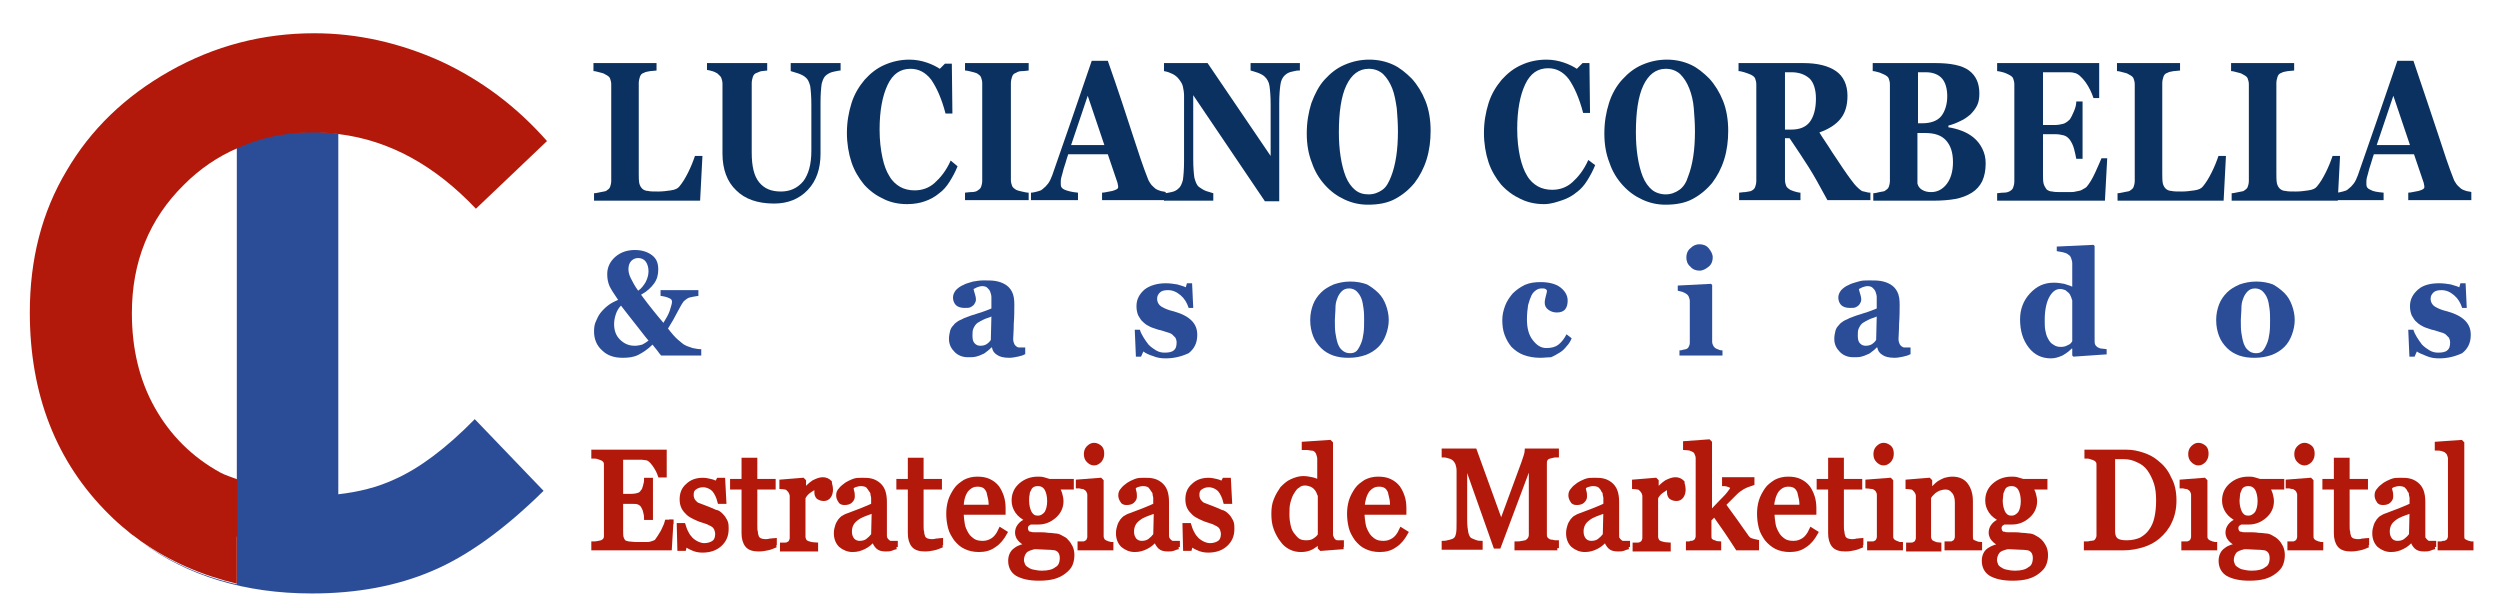 <svg xmlns="http://www.w3.org/2000/svg" x="0px" y="0px" viewBox="0 0 436 106">
<g>
<path fill="none" d="M22.9,54.5c0,6.2,1.4,11.7,4,16.5c2.7,4.8,6.5,8.6,11.4,11.3c1,0.5,2,0.8,3,1.2V25.6c-3.4,1.5-6.5,3.6-9.4,6.4
C25.9,38.1,22.9,45.6,22.9,54.5z"/>
<path fill="#2B4D98" d="M68.8,83.6c-3,1.4-6.3,2.2-9.8,2.6V23.3c-1.5-0.2-3-0.3-4.6-0.3c-4.8,0-9.1,0.9-13.1,2.7v57.9v10v8.3
c-6.2-1.4-11.7-3.9-16.7-7.4c8.2,6,18.2,9,29.8,9c7.8,0,14.8-1.3,20.9-3.9C81.5,97,88,92.3,94.8,85.6l-12-12.5
C77.8,78.2,73.1,81.7,68.8,83.6z"/>
<path fill="#2B4D98" d="M23.4,93.5c-0.5-0.4-0.9-0.7-1.4-1.1C22.5,92.8,23,93.2,23.4,93.5z"/>
<path fill="#B2190B" d="M41.4,93.6v-10c-1-0.4-2.1-0.7-3-1.2c-4.9-2.7-8.7-6.5-11.4-11.3c-2.7-4.8-4-10.3-4-16.5
c0-8.9,3-16.4,9.1-22.4c2.8-2.8,5.9-4.9,9.4-6.4c4-1.8,8.3-2.7,13.1-2.7c1.6,0,3.1,0.1,4.6,0.3c8.7,1.1,16.6,5.4,23.8,13l12.4-11.8
C90.1,18.6,84,14,76.9,10.7c-7.1-3.2-14.5-4.9-22.1-4.9c-9,0-17.4,2.2-25.2,6.6c-7.8,4.4-13.8,10.2-18,17.4
C7.3,37,5.2,45.2,5.2,54.5c0,14.3,4.6,26.1,13.8,35.2c1,1,2,1.9,3,2.7c0.5,0.4,0.9,0.8,1.4,1.1c0.4,0.3,0.8,0.6,1.2,0.9
c5,3.5,10.5,5.9,16.7,7.4V93.6z"/>
</g>
<g>
<g>
<path fill="#0B3160" d="M122.5,27.3l-0.4,7.7h-18.5v-1.3c0.3,0,0.7-0.1,1.2-0.2c0.4-0.1,0.7-0.1,0.9-0.2c0.3-0.2,0.6-0.4,0.7-0.7
c0.1-0.3,0.2-0.6,0.2-1.1V14.7c0-0.4-0.1-0.7-0.2-1c-0.1-0.3-0.4-0.5-0.8-0.7c-0.3-0.2-0.6-0.3-1.1-0.4c-0.4-0.1-0.7-0.2-1-0.2V11
h11v1.3c-0.3,0-0.7,0.1-1.1,0.1c-0.4,0.1-0.8,0.1-1.1,0.3c-0.4,0.1-0.6,0.4-0.7,0.7c-0.1,0.3-0.2,0.7-0.2,1.1v15.7
c0,0.7,0,1.3,0.1,1.8c0.1,0.4,0.3,0.7,0.5,0.9c0.2,0.2,0.6,0.4,1,0.4c0.4,0.1,1,0.1,1.8,0.1c0.8,0,1.5-0.1,2.2-0.2
c0.7-0.1,1.2-0.3,1.5-0.7c0.5-0.6,1-1.4,1.5-2.4c0.5-1,0.9-2,1.2-2.9H122.5z"/>
<path fill="#0B3160" d="M146.6,12.3c-0.3,0-0.7,0.1-1.2,0.2c-0.5,0.1-0.9,0.3-1.3,0.6c-0.4,0.3-0.6,0.8-0.8,1.5
c-0.1,0.7-0.2,1.8-0.2,3.3v8.9c0,2.6-0.7,4.7-2.2,6.3c-1.5,1.6-3.5,2.4-5.9,2.4c-2.9,0-5.1-0.8-6.6-2.3c-1.6-1.5-2.4-3.7-2.4-6.4
V14.6c0-0.4-0.1-0.7-0.2-1c-0.1-0.3-0.4-0.5-0.7-0.8c-0.2-0.1-0.5-0.3-0.9-0.4c-0.4-0.1-0.7-0.2-0.9-0.2V11h10.5v1.3
c-0.3,0-0.6,0.1-0.9,0.1s-0.6,0.2-0.9,0.3c-0.4,0.1-0.6,0.4-0.7,0.7s-0.2,0.7-0.2,1.1v12.1c0,2.4,0.4,4.1,1.3,5.2
c0.9,1.1,2.1,1.6,3.8,1.6c1.6,0,2.9-0.6,3.9-1.8c0.9-1.2,1.4-2.9,1.4-5.3v-8.1c0-1.4-0.1-2.5-0.2-3.2c-0.2-0.7-0.4-1.2-0.8-1.5
c-0.2-0.2-0.7-0.5-1.3-0.7c-0.6-0.2-1-0.3-1.3-0.4V11h8.7V12.3z"/>
<path fill="#0B3160" d="M158.2,35.6c-1.5,0-2.9-0.3-4.1-0.9c-1.3-0.6-2.4-1.4-3.4-2.5c-0.9-1.1-1.7-2.4-2.2-3.9s-0.8-3.3-0.8-5.1
c0-1.9,0.3-3.6,0.8-5.2c0.5-1.6,1.3-2.9,2.3-4.1c1-1.1,2.1-2,3.5-2.6c1.4-0.6,2.8-0.9,4.3-0.9c1.1,0,2.1,0.2,3,0.5
c0.9,0.3,1.7,0.7,2.3,1.1l0.9-0.9h1.2l0.1,8.7h-1.2c-0.7-2.7-1.6-4.6-2.5-5.9c-1-1.3-2.2-1.9-3.6-1.9c-1.8,0-3.1,0.9-4,2.8
c-0.9,1.9-1.4,4.5-1.4,7.8c0,1.9,0.2,3.5,0.5,4.9s0.7,2.4,1.2,3.2c0.5,0.9,1.2,1.5,1.9,1.9c0.7,0.4,1.6,0.6,2.5,0.6
c1.3,0,2.5-0.4,3.5-1.3c1-0.9,2-2.1,2.8-3.9L167,29c-0.4,1-0.9,1.9-1.4,2.7c-0.5,0.8-1.1,1.5-1.8,2c-0.7,0.6-1.6,1.1-2.5,1.4
C160.5,35.4,159.4,35.6,158.2,35.6z"/>
<path fill="#0B3160" d="M179.4,34.9h-11.1v-1.3c0.3,0,0.6-0.1,1.1-0.1c0.5,0,0.8-0.1,1-0.2c0.3-0.2,0.6-0.4,0.7-0.7
c0.1-0.3,0.2-0.6,0.2-1.1v-17c0-0.4-0.1-0.7-0.2-1s-0.4-0.5-0.7-0.7c-0.2-0.1-0.6-0.2-1-0.3s-0.8-0.2-1.1-0.2V11h11.1v1.3
c-0.3,0-0.6,0.1-1.1,0.1s-0.8,0.1-1.1,0.3c-0.4,0.1-0.6,0.4-0.7,0.7c-0.1,0.3-0.2,0.7-0.2,1.1v16.9c0,0.4,0.1,0.7,0.2,1
c0.1,0.3,0.4,0.5,0.7,0.7c0.2,0.1,0.5,0.2,1,0.3c0.5,0.1,0.8,0.2,1.2,0.2V34.9z"/>
<path fill="#0B3160" d="M203.1,34.9h-10.9v-1.3c0.5,0,1.1-0.2,1.8-0.3c0.7-0.2,1-0.4,1-0.6c0-0.1,0-0.2,0-0.3s-0.1-0.3-0.1-0.5
l-1.7-5h-6.9c-0.2,0.5-0.3,1-0.5,1.6c-0.2,0.6-0.4,1.2-0.5,1.7c-0.2,0.6-0.3,1.1-0.3,1.4c0,0.3,0,0.5,0,0.6c0,0.4,0.2,0.7,0.7,0.9
s1.2,0.4,2.3,0.5v1.3h-8.2v-1.3c0.3,0,0.7-0.1,1.1-0.2c0.4-0.1,0.7-0.2,0.9-0.4c0.4-0.3,0.7-0.6,1-1c0.3-0.4,0.5-0.9,0.7-1.4
c1.1-3.2,2.2-6.3,3.3-9.5c1.1-3.2,2.3-6.7,3.6-10.5h2.8c1.9,5.4,3.3,9.7,4.3,12.8c1,3.1,1.9,5.8,2.7,7.8c0.1,0.3,0.3,0.6,0.5,0.9
c0.2,0.3,0.5,0.5,0.8,0.8c0.3,0.2,0.6,0.3,0.9,0.4s0.7,0.1,0.9,0.2V34.9z M192.6,25.3l-2.9-8.6l-2.9,8.6H192.6z"/>
<path fill="#0B3160" d="M226.4,12.3c-0.3,0-0.6,0.1-1.1,0.2s-0.9,0.3-1.3,0.7c-0.3,0.3-0.6,0.8-0.7,1.6c-0.1,0.7-0.2,1.8-0.2,3.2
v17.1h-2.5l-12.5-18.5v11.2c0,1.4,0.1,2.5,0.2,3.2c0.2,0.7,0.4,1.3,0.8,1.6c0.3,0.2,0.7,0.5,1.2,0.7c0.6,0.2,1,0.3,1.3,0.4v1.3
h-8.6v-1.3c0.4,0,0.8-0.1,1.3-0.2c0.5-0.1,0.9-0.3,1.2-0.6c0.4-0.3,0.6-0.8,0.8-1.5c0.1-0.7,0.2-1.8,0.2-3.3V16.7
c0-0.6-0.1-1.1-0.2-1.6c-0.1-0.5-0.4-0.9-0.7-1.3c-0.3-0.4-0.7-0.7-1.1-0.9c-0.4-0.2-0.9-0.4-1.5-0.5V11h7.6l11,16.2v-9
c0-1.4-0.1-2.5-0.2-3.2s-0.4-1.2-0.8-1.6c-0.3-0.3-0.7-0.5-1.2-0.7s-1-0.3-1.3-0.4V11h8.6V12.3z"/>
<path fill="#0B3160" d="M246.2,13.7c1,1.1,1.8,2.4,2.4,3.9c0.6,1.5,0.9,3.3,0.9,5.2c0,1.7-0.2,3.4-0.7,5c-0.5,1.6-1.2,2.9-2.1,4.1
c-1,1.2-2.1,2.1-3.4,2.8c-1.3,0.7-2.9,1-4.7,1c-1.5,0-2.8-0.3-4.1-0.9c-1.3-0.6-2.4-1.4-3.4-2.5c-1-1.1-1.8-2.4-2.3-3.9
c-0.6-1.5-0.9-3.2-0.9-5.1c0-2,0.3-3.7,0.8-5.3c0.6-1.6,1.3-3,2.3-4.1c1-1.1,2.1-2,3.5-2.6s2.8-0.9,4.3-0.9c1.5,0,2.9,0.3,4.2,0.9
C244.1,11.8,245.2,12.7,246.2,13.7z M242.6,30.8c0.4-1,0.7-2.2,0.9-3.5c0.2-1.3,0.3-2.8,0.3-4.4c0-1.4-0.1-2.7-0.2-4
c-0.2-1.3-0.4-2.5-0.8-3.5c-0.4-1-0.9-1.8-1.6-2.5c-0.7-0.6-1.5-0.9-2.5-0.9c-1.7,0-3,1-3.9,2.9c-0.9,1.9-1.3,4.7-1.3,8.2
c0,1.5,0.1,2.9,0.3,4.2c0.2,1.3,0.5,2.5,0.9,3.5c0.4,1,1,1.8,1.6,2.3c0.7,0.6,1.5,0.8,2.4,0.8c0.9,0,1.7-0.3,2.4-0.8
S242.2,31.8,242.6,30.8z"/>
<path fill="#0B3160" d="M269.3,35.6c-1.5,0-2.9-0.3-4.1-0.9c-1.3-0.6-2.4-1.4-3.4-2.5c-0.9-1.1-1.7-2.4-2.2-3.9s-0.8-3.3-0.8-5.1
c0-1.9,0.3-3.6,0.8-5.2c0.5-1.6,1.3-2.9,2.3-4.1c1-1.1,2.1-2,3.5-2.6c1.3-0.6,2.8-0.9,4.3-0.9c1.1,0,2.1,0.2,3,0.5
c0.9,0.3,1.7,0.7,2.3,1.1L276,11h1.2l0.1,8.7h-1.2c-0.7-2.7-1.6-4.6-2.5-5.9c-1-1.3-2.2-1.9-3.6-1.9c-1.8,0-3.1,0.9-4,2.8
c-0.9,1.9-1.4,4.5-1.4,7.8c0,1.9,0.2,3.5,0.5,4.9c0.3,1.3,0.7,2.4,1.2,3.2c0.5,0.9,1.2,1.5,1.9,1.9s1.6,0.6,2.5,0.6
c1.3,0,2.5-0.4,3.5-1.3c1-0.9,2-2.1,2.8-3.9l1.2,0.9c-0.4,1-0.9,1.9-1.4,2.7c-0.5,0.8-1.1,1.5-1.8,2c-0.7,0.6-1.6,1.1-2.5,1.4
S270.5,35.6,269.3,35.6z"/>
<path fill="#0B3160" d="M298.1,13.7c1,1.1,1.8,2.4,2.4,3.9c0.6,1.5,0.9,3.3,0.9,5.2c0,1.7-0.2,3.4-0.7,5c-0.5,1.6-1.2,2.9-2.1,4.1
c-1,1.2-2.1,2.1-3.4,2.8c-1.3,0.7-2.9,1-4.7,1c-1.5,0-2.8-0.3-4.1-0.9s-2.4-1.4-3.4-2.5c-1-1.1-1.8-2.4-2.3-3.9
c-0.6-1.5-0.9-3.2-0.9-5.1c0-2,0.3-3.7,0.8-5.3s1.3-3,2.3-4.1c1-1.1,2.1-2,3.5-2.6s2.8-0.9,4.3-0.9c1.5,0,2.9,0.3,4.2,0.9
C296,11.8,297.1,12.7,298.1,13.7z M294.4,30.8c0.4-1,0.7-2.2,0.9-3.5s0.3-2.8,0.3-4.4c0-1.4-0.1-2.7-0.2-4s-0.4-2.5-0.8-3.5
c-0.4-1-0.9-1.8-1.6-2.5c-0.7-0.6-1.5-0.9-2.5-0.9c-1.7,0-3,1-3.9,2.9c-0.9,1.9-1.3,4.7-1.3,8.2c0,1.5,0.1,2.9,0.3,4.2
c0.2,1.3,0.5,2.5,0.9,3.5c0.4,1,1,1.8,1.6,2.3s1.5,0.8,2.4,0.8c0.9,0,1.7-0.3,2.4-0.8S294.1,31.8,294.4,30.8z"/>
<path fill="#0B3160" d="M326.4,34.9h-7.7c-1.3-2.4-2.4-4.4-3.3-5.8c-0.9-1.4-2-3.1-3.3-5h-0.8v7.3c0,0.4,0.1,0.7,0.2,1
c0.1,0.3,0.4,0.5,0.7,0.7c0.2,0.1,0.5,0.2,0.8,0.3c0.4,0.1,0.7,0.2,1,0.2v1.3h-10.7v-1.3c0.3,0,0.6-0.1,1.1-0.1
c0.4-0.1,0.8-0.1,1-0.2c0.4-0.2,0.6-0.4,0.7-0.7s0.2-0.6,0.2-1.1V14.7c0-0.4-0.1-0.7-0.2-1s-0.4-0.5-0.8-0.7
c-0.3-0.1-0.7-0.3-1.1-0.4c-0.4-0.1-0.7-0.2-1-0.2V11h11.3c2.5,0,4.4,0.5,5.7,1.4c1.3,0.9,2,2.4,2,4.3c0,1.7-0.4,3-1.2,4
c-0.8,1-2,1.8-3.7,2.4c0.6,1,1.4,2.1,2.2,3.4c0.9,1.3,1.7,2.6,2.7,4c0.3,0.4,0.7,1,1.2,1.6c0.5,0.6,1,1,1.3,1.2
c0.2,0.1,0.5,0.1,0.8,0.2c0.3,0.1,0.6,0.1,0.7,0.1V34.9z M316.7,17.2c0-1.6-0.4-2.8-1.1-3.5c-0.8-0.7-1.8-1.1-3.2-1.1h-1.1v10h1.1
c1.4,0,2.5-0.4,3.2-1.3C316.3,20.4,316.7,19,316.7,17.2z"/>
<path fill="#0B3160" d="M344.2,24c0.6,0.5,1.1,1.1,1.5,1.9s0.6,1.6,0.6,2.6c0,1.2-0.2,2.2-0.6,3.1c-0.4,0.8-1,1.5-1.8,2
c-0.8,0.5-1.8,0.9-2.9,1.1c-1.1,0.2-2.4,0.3-3.9,0.3h-10.4v-1.3c0.3,0,0.7-0.1,1.1-0.2c0.4-0.1,0.8-0.1,0.9-0.2
c0.3-0.2,0.6-0.4,0.7-0.7c0.1-0.3,0.2-0.6,0.2-1.1V14.7c0-0.4-0.1-0.7-0.2-1s-0.4-0.5-0.8-0.7c-0.3-0.1-0.6-0.3-1-0.4
c-0.4-0.1-0.7-0.2-1-0.2V11h10.9c2.7,0,4.7,0.4,5.9,1.3c1.2,0.9,1.8,2.2,1.8,4c0,0.8-0.1,1.5-0.4,2.1c-0.3,0.6-0.7,1.1-1.2,1.6
c-0.5,0.4-1,0.8-1.7,1.1c-0.6,0.3-1.3,0.6-2.1,0.8v0.3c0.7,0.1,1.5,0.3,2.3,0.6S343.6,23.5,344.2,24z M339.6,16.8
c0-1.3-0.3-2.4-0.9-3.1s-1.6-1.1-2.8-1.1c-0.2,0-0.4,0-0.7,0s-0.5,0-0.7,0v8.9h0.7c1.5,0,2.7-0.4,3.4-1.3
C339.2,19.4,339.6,18.2,339.6,16.8z M340.6,28.3c0-1.7-0.4-2.9-1.2-3.8c-0.8-0.9-2-1.3-3.6-1.3c-0.2,0-0.4,0-0.7,0
c-0.3,0-0.5,0-0.7,0v8.8c0.1,0.4,0.3,0.8,0.8,1.1s1,0.4,1.6,0.4c1.1,0,2-0.5,2.7-1.4C340.2,31.2,340.6,29.9,340.6,28.3z"/>
<path fill="#0B3160" d="M366.2,17.1h-1.1c-0.3-0.9-0.7-1.8-1.4-2.8c-0.7-0.9-1.3-1.5-2-1.6c-0.3-0.1-0.7-0.1-1.2-0.1s-0.9,0-1.3,0
h-2.9v9.2h2.1c0.5,0,1-0.1,1.4-0.2c0.4-0.1,0.8-0.4,1.2-0.8c0.2-0.3,0.4-0.7,0.7-1.4s0.4-1.2,0.4-1.7h1.1v10h-1.1
c-0.1-0.5-0.2-1.1-0.4-1.8c-0.2-0.7-0.5-1.2-0.7-1.5c-0.3-0.4-0.7-0.7-1.1-0.8s-0.9-0.2-1.5-0.2h-2.1v6.9c0,0.7,0,1.3,0.1,1.7
c0.1,0.4,0.3,0.7,0.5,1c0.2,0.2,0.6,0.4,1,0.4c0.4,0.1,1,0.1,1.7,0.1c0.3,0,0.7,0,1.2,0c0.5,0,0.9,0,1.2-0.1
c0.4-0.1,0.8-0.1,1.1-0.3s0.6-0.3,0.8-0.5c0.5-0.6,1-1.4,1.5-2.5s0.9-2,1.1-2.5h1l-0.4,7.4h-18.8v-1.3c0.3,0,0.6-0.1,1.1-0.1
s0.8-0.1,1-0.2c0.4-0.2,0.6-0.4,0.7-0.7s0.2-0.6,0.2-1.1V14.7c0-0.4-0.1-0.7-0.2-1c-0.1-0.3-0.4-0.5-0.8-0.7
c-0.2-0.1-0.6-0.3-1-0.4c-0.4-0.1-0.8-0.2-1-0.2V11h17.8V17.1z"/>
<path fill="#0B3160" d="M388.2,27.3l-0.4,7.7h-18.5v-1.3c0.3,0,0.7-0.1,1.2-0.2c0.4-0.1,0.7-0.1,0.9-0.2c0.3-0.2,0.6-0.4,0.7-0.7
c0.1-0.3,0.2-0.6,0.2-1.1V14.7c0-0.4-0.1-0.7-0.2-1c-0.1-0.3-0.4-0.5-0.8-0.7c-0.3-0.2-0.6-0.3-1.1-0.4c-0.4-0.1-0.7-0.2-1-0.2V11
h11v1.3c-0.3,0-0.7,0.1-1.1,0.1c-0.4,0.1-0.8,0.1-1.1,0.3c-0.4,0.1-0.6,0.4-0.7,0.7c-0.1,0.3-0.2,0.7-0.2,1.1v15.7
c0,0.7,0,1.3,0.1,1.8c0.1,0.4,0.3,0.7,0.5,0.9c0.2,0.2,0.6,0.4,1,0.4c0.4,0.1,1,0.1,1.8,0.1c0.8,0,1.5-0.1,2.2-0.2
s1.2-0.3,1.5-0.7c0.5-0.6,1-1.4,1.5-2.4s0.9-2,1.2-2.9H388.2z"/>
<path fill="#0B3160" d="M408.1,27.3l-0.4,7.7h-18.5v-1.3c0.3,0,0.7-0.1,1.2-0.2c0.4-0.1,0.7-0.1,0.9-0.2c0.3-0.2,0.6-0.4,0.7-0.7
c0.1-0.3,0.2-0.6,0.2-1.1V14.7c0-0.4-0.1-0.7-0.2-1c-0.1-0.3-0.4-0.5-0.8-0.7c-0.3-0.2-0.6-0.3-1.1-0.4c-0.4-0.1-0.7-0.2-1-0.2V11
h11v1.3c-0.3,0-0.7,0.1-1.1,0.1c-0.4,0.1-0.8,0.1-1.1,0.3c-0.4,0.1-0.6,0.4-0.7,0.7c-0.1,0.3-0.2,0.7-0.2,1.1v15.7
c0,0.7,0,1.3,0.1,1.8c0.1,0.4,0.3,0.7,0.5,0.9c0.2,0.2,0.6,0.4,1,0.4c0.4,0.1,1,0.1,1.8,0.1c0.8,0,1.5-0.1,2.2-0.2
s1.2-0.3,1.5-0.7c0.5-0.6,1-1.4,1.5-2.4s0.9-2,1.2-2.9H408.1z"/>
<path fill="#0B3160" d="M430.9,34.9h-10.9v-1.3c0.5,0,1.1-0.2,1.8-0.3c0.7-0.2,1-0.4,1-0.6c0-0.1,0-0.2,0-0.3
c0-0.1-0.1-0.3-0.1-0.5l-1.7-5H414c-0.2,0.5-0.3,1-0.5,1.6c-0.2,0.6-0.4,1.2-0.5,1.7c-0.2,0.6-0.3,1.1-0.3,1.4c0,0.3,0,0.5,0,0.6
c0,0.4,0.2,0.7,0.7,0.9c0.5,0.3,1.2,0.4,2.3,0.5v1.3h-8.2v-1.3c0.3,0,0.7-0.1,1.1-0.2s0.7-0.2,0.9-0.4c0.4-0.3,0.7-0.6,1-1
c0.3-0.4,0.5-0.9,0.7-1.4c1.1-3.2,2.2-6.3,3.3-9.5s2.3-6.7,3.6-10.5h2.8c1.8,5.4,3.3,9.7,4.3,12.8c1,3.1,1.9,5.8,2.7,7.8
c0.1,0.3,0.3,0.6,0.5,0.9c0.2,0.3,0.5,0.5,0.8,0.8c0.3,0.2,0.6,0.3,0.9,0.4s0.7,0.1,0.9,0.2V34.9z M420.3,25.3l-2.9-8.6l-2.9,8.6
H420.3z"/>
</g>
<g>
<g>
<path fill="#2B4D98" d="M122.2,62h-6.9c-0.2-0.2-0.4-0.5-0.7-0.9c-0.3-0.4-0.6-0.7-0.8-1c-0.8,0.8-1.7,1.4-2.5,1.8
c-0.8,0.4-1.7,0.5-2.7,0.5c-1.5,0-2.7-0.4-3.6-1.3c-0.9-0.8-1.4-1.9-1.4-3.3c0-0.7,0.1-1.3,0.3-1.7s0.4-1,0.8-1.5
c0.4-0.5,0.8-0.9,1.3-1.3c0.5-0.4,1.1-0.7,1.8-1c-0.7-1-1.2-1.8-1.5-2.4c-0.3-0.7-0.4-1.4-0.4-2.1c0-1.2,0.5-2.2,1.4-3
c0.9-0.8,2.1-1.2,3.4-1.2c1.2,0,2.2,0.3,3,0.9s1.1,1.4,1.1,2.5c0,0.9-0.2,1.7-0.7,2.4c-0.5,0.7-1.2,1.4-2.3,2
c0.9,1.2,1.5,2,2,2.6c0.5,0.6,1.1,1.4,1.9,2.3c0.5-0.8,0.9-1.5,1.1-2.1c0.2-0.7,0.4-1.2,0.4-1.6c0-0.3-0.2-0.5-0.5-0.6
c-0.4-0.2-0.8-0.3-1.5-0.4v-1h6.6v1c-0.7,0.1-1.2,0.2-1.6,0.3c-0.3,0.1-0.7,0.4-1,0.7c-0.1,0.2-0.3,0.4-0.5,0.8
c-0.2,0.4-0.4,0.7-0.6,1.1c-0.2,0.4-0.5,0.9-0.7,1.3c-0.3,0.5-0.6,1-0.9,1.5c0.7,0.9,1.3,1.6,1.8,2c0.5,0.4,0.9,0.8,1.2,0.9
c0.3,0.2,0.8,0.3,1.3,0.5c0.5,0.1,1,0.2,1.5,0.2V62z M113.1,59.4c-0.7-0.8-1.4-1.8-2.3-2.9c-0.9-1.1-1.7-2.2-2.5-3.2
c-0.4,0.4-0.7,0.9-0.9,1.5c-0.2,0.6-0.3,1.2-0.3,1.7c0,1.1,0.3,2,1,2.7c0.7,0.7,1.5,1.1,2.6,1.1c0.5,0,0.9-0.1,1.3-0.2
C112.4,59.9,112.7,59.7,113.1,59.4z M113.1,47.3c0-0.7-0.2-1.3-0.5-1.7c-0.3-0.4-0.8-0.6-1.3-0.6c-0.5,0-0.9,0.2-1.2,0.5
c-0.3,0.3-0.5,0.8-0.5,1.4c0,0.5,0.1,1,0.4,1.6c0.3,0.6,0.7,1.4,1.3,2.2c0.6-0.4,1-1,1.3-1.5C112.9,48.6,113.1,48,113.1,47.3z"/>
<path fill="#2B4D98" d="M178.7,61.8c-0.3,0.2-0.8,0.3-1.2,0.4c-0.5,0.1-1,0.2-1.5,0.2c-1,0-1.7-0.2-2.1-0.5
c-0.5-0.3-0.8-0.7-0.9-1.3h-0.1c-0.3,0.3-0.5,0.5-0.8,0.7c-0.2,0.2-0.5,0.4-0.8,0.5c-0.4,0.2-0.7,0.3-1.1,0.4s-0.8,0.1-1.4,0.1
c-0.9,0-1.7-0.3-2.3-0.9c-0.6-0.6-1-1.3-1-2.3c0-0.5,0.1-1,0.2-1.4c0.1-0.4,0.3-0.7,0.6-1c0.2-0.3,0.5-0.5,0.8-0.7
c0.3-0.2,0.7-0.3,1-0.5c0.7-0.3,1.6-0.6,2.6-0.9c1-0.3,1.7-0.6,2.2-0.8v-1.2c0-0.2,0-0.5,0-0.8c0-0.3-0.1-0.6-0.2-0.9
c-0.1-0.3-0.3-0.5-0.5-0.7c-0.2-0.2-0.5-0.3-0.9-0.3c-0.3,0-0.6,0.1-0.9,0.2c-0.2,0.1-0.4,0.2-0.6,0.3c0,0.2,0.1,0.4,0.2,0.8
c0.1,0.3,0.2,0.7,0.2,1c0,0.1,0,0.3-0.1,0.5c-0.1,0.2-0.2,0.4-0.3,0.5c-0.2,0.2-0.4,0.3-0.6,0.4c-0.2,0.1-0.6,0.1-1,0.1
c-0.7,0-1.2-0.2-1.5-0.5c-0.3-0.3-0.5-0.8-0.5-1.3c0-0.5,0.2-0.9,0.5-1.3c0.4-0.4,0.8-0.7,1.3-0.9c0.5-0.3,1.1-0.4,1.7-0.6
c0.6-0.1,1.2-0.2,1.8-0.2c0.8,0,1.5,0,2.1,0.1c0.6,0.1,1.2,0.3,1.7,0.6c0.5,0.3,0.9,0.7,1.2,1.3c0.3,0.6,0.4,1.3,0.4,2.2
c0,0.9,0,2.1-0.1,3.4c0,1.3-0.1,2.1-0.1,2.6c0,0.4,0.1,0.7,0.2,0.9c0.1,0.2,0.3,0.4,0.5,0.5c0.1,0.1,0.3,0.1,0.6,0.1
c0.3,0,0.5,0,0.8,0V61.8z M172.9,55.2c-0.4,0.2-0.9,0.3-1.3,0.5c-0.4,0.2-0.8,0.4-1.1,0.6c-0.3,0.2-0.5,0.5-0.7,0.9
c-0.2,0.4-0.2,0.8-0.2,1.3c0,0.7,0.1,1.1,0.4,1.4c0.3,0.3,0.6,0.4,1,0.4c0.4,0,0.8-0.1,1.1-0.3c0.3-0.2,0.5-0.4,0.7-0.7
L172.9,55.2z"/>
<path fill="#2B4D98" d="M203.3,62.5c-0.8,0-1.5-0.1-2.2-0.4c-0.7-0.2-1.3-0.5-1.7-0.8l-0.4,0.9h-0.9l-0.2-4.7h0.9
c0.1,0.4,0.3,0.8,0.6,1.3c0.3,0.5,0.6,0.9,0.9,1.3c0.4,0.4,0.8,0.7,1.3,1c0.5,0.3,1,0.4,1.5,0.4c0.7,0,1.3-0.1,1.6-0.4
c0.4-0.3,0.5-0.8,0.5-1.4c0-0.3-0.1-0.6-0.2-0.8c-0.2-0.2-0.4-0.4-0.6-0.6c-0.3-0.2-0.6-0.3-1-0.4c-0.4-0.1-0.8-0.3-1.4-0.4
c-0.5-0.2-1-0.3-1.4-0.5c-0.4-0.2-0.8-0.4-1.2-0.8c-0.4-0.3-0.6-0.7-0.9-1.2c-0.2-0.5-0.3-1-0.3-1.6c0-1.2,0.5-2.1,1.4-2.9
c0.9-0.7,2.2-1.1,3.7-1.1c0.7,0,1.4,0.1,2,0.2c0.6,0.2,1.1,0.3,1.5,0.5l0.2-0.7h0.9l0.2,4.3h-0.8c-0.3-0.9-0.7-1.6-1.4-2.2
c-0.7-0.6-1.4-0.9-2.2-0.9c-0.6,0-1.1,0.1-1.4,0.4c-0.3,0.3-0.5,0.6-0.5,1.1c0,0.6,0.3,1.1,0.8,1.4c0.5,0.3,1.2,0.6,2.1,0.8
c1.4,0.4,2.4,0.9,3.1,1.6s1,1.5,1,2.5c0,1.4-0.5,2.4-1.5,3.2C206.2,62.1,204.9,62.5,203.3,62.5z"/>
<path fill="#2B4D98" d="M240.4,51.1c0.6,0.6,1,1.3,1.3,2.1c0.3,0.8,0.5,1.7,0.5,2.6c0,0.9-0.2,1.8-0.5,2.6
c-0.3,0.8-0.7,1.5-1.3,2.1c-0.6,0.6-1.4,1.1-2.2,1.4c-0.9,0.3-1.8,0.5-3,0.5c-1,0-1.8-0.1-2.7-0.4c-0.8-0.3-1.5-0.7-2.1-1.3
c-0.6-0.6-1.1-1.3-1.4-2.1c-0.3-0.8-0.5-1.7-0.5-2.8c0-1,0.2-1.9,0.5-2.7c0.3-0.8,0.8-1.5,1.4-2.1c0.6-0.6,1.3-1,2.2-1.4
c0.9-0.3,1.8-0.5,2.9-0.5c1.1,0,2.1,0.2,2.9,0.5C239.1,50,239.8,50.5,240.4,51.1z M237.4,59.8c0.2-0.5,0.3-1,0.4-1.7
c0.1-0.7,0.1-1.4,0.1-2.3c0-0.6,0-1.3-0.1-2c-0.1-0.8-0.2-1.3-0.4-1.8c-0.2-0.5-0.5-0.9-0.8-1.2c-0.3-0.3-0.8-0.5-1.3-0.5
c-0.6,0-1,0.2-1.3,0.5c-0.3,0.3-0.6,0.7-0.8,1.3c-0.2,0.5-0.3,1-0.3,1.7s-0.1,1.3-0.1,2c0,0.9,0,1.7,0.1,2.3s0.2,1.2,0.4,1.8
c0.2,0.5,0.4,0.9,0.8,1.2c0.3,0.3,0.8,0.5,1.3,0.5c0.5,0,0.9-0.1,1.2-0.4S237.2,60.3,237.4,59.8z"/>
<path fill="#2B4D98" d="M268.6,62.4c-1.1,0-2.1-0.2-2.9-0.5c-0.8-0.3-1.5-0.8-2.1-1.4c-0.5-0.6-0.9-1.3-1.2-2.1
c-0.3-0.8-0.4-1.7-0.4-2.6c0-0.9,0.2-1.7,0.5-2.5c0.3-0.8,0.8-1.5,1.3-2.1c0.6-0.6,1.3-1.1,2.1-1.5c0.9-0.4,1.8-0.5,2.8-0.5
c1.4,0,2.6,0.3,3.4,0.9c0.8,0.6,1.3,1.4,1.3,2.3c0,0.6-0.1,1.1-0.4,1.5c-0.3,0.4-0.8,0.6-1.5,0.6c-0.6,0-1.1-0.2-1.5-0.5
c-0.4-0.3-0.6-0.7-0.6-1.2c0-0.4,0.1-0.8,0.2-1.2c0.1-0.4,0.2-0.7,0.2-0.9c-0.1-0.2-0.2-0.3-0.3-0.3c-0.1-0.1-0.3-0.1-0.6-0.1
c-0.4,0-0.7,0.1-1,0.3c-0.3,0.2-0.6,0.5-0.8,0.9c-0.2,0.4-0.4,1-0.6,1.7c-0.1,0.7-0.2,1.5-0.2,2.5c0,1.5,0.3,2.7,1,3.6
c0.7,0.9,1.4,1.4,2.4,1.4c0.9,0,1.6-0.2,2.1-0.6c0.5-0.4,1-1,1.4-1.8l0.9,0.7c-0.2,0.5-0.5,1-0.9,1.4c-0.3,0.4-0.7,0.8-1.2,1.1
c-0.5,0.3-1,0.6-1.5,0.8C269.9,62.3,269.3,62.4,268.6,62.4z"/>
<path fill="#2B4D98" d="M300.4,62h-7.5v-0.9c0.2,0,0.4,0,0.6-0.1c0.2,0,0.4-0.1,0.5-0.1c0.3-0.1,0.4-0.2,0.5-0.4s0.2-0.4,0.2-0.7
v-7.3c0-0.3-0.1-0.5-0.2-0.8c-0.1-0.2-0.3-0.4-0.5-0.5c-0.1-0.1-0.4-0.2-0.6-0.3c-0.3-0.1-0.5-0.1-0.8-0.2v-0.9l5.8-0.3l0.2,0.2
v9.9c0,0.3,0.1,0.5,0.2,0.7c0.1,0.2,0.3,0.4,0.5,0.5c0.2,0.1,0.3,0.1,0.5,0.2c0.2,0.1,0.4,0.1,0.6,0.1V62z M298.7,44.9
c0,0.6-0.2,1.2-0.7,1.6c-0.5,0.4-1,0.7-1.6,0.7c-0.6,0-1.2-0.2-1.6-0.7c-0.5-0.4-0.7-1-0.7-1.6s0.2-1.2,0.7-1.6
c0.5-0.5,1-0.7,1.6-0.7s1.2,0.2,1.6,0.7C298.4,43.8,298.7,44.3,298.7,44.9z"/>
<path fill="#2B4D98" d="M333.1,61.8c-0.3,0.2-0.8,0.3-1.2,0.4c-0.5,0.1-1,0.2-1.5,0.2c-1,0-1.7-0.2-2.1-0.5
c-0.5-0.3-0.8-0.7-0.9-1.3h-0.1c-0.3,0.3-0.5,0.5-0.8,0.7c-0.2,0.2-0.5,0.4-0.8,0.5c-0.4,0.2-0.7,0.3-1.1,0.4
c-0.3,0.1-0.8,0.1-1.4,0.1c-0.9,0-1.7-0.3-2.3-0.9c-0.6-0.6-1-1.3-1-2.3c0-0.5,0.1-1,0.2-1.4c0.1-0.4,0.3-0.7,0.6-1
c0.2-0.3,0.5-0.5,0.8-0.7c0.3-0.2,0.7-0.3,1-0.5c0.7-0.3,1.6-0.6,2.6-0.9c1-0.3,1.7-0.6,2.2-0.8v-1.2c0-0.2,0-0.5,0-0.8
c0-0.3-0.1-0.6-0.2-0.9c-0.1-0.3-0.3-0.5-0.5-0.7c-0.2-0.2-0.5-0.3-0.9-0.3c-0.3,0-0.6,0.1-0.9,0.2c-0.2,0.1-0.4,0.2-0.6,0.3
c0,0.2,0.1,0.4,0.2,0.8c0.1,0.3,0.2,0.7,0.2,1c0,0.1,0,0.3-0.1,0.5c-0.1,0.2-0.2,0.4-0.3,0.5c-0.2,0.2-0.4,0.3-0.6,0.4
c-0.2,0.1-0.6,0.1-1,0.1c-0.7,0-1.2-0.2-1.5-0.5c-0.3-0.3-0.5-0.8-0.5-1.3c0-0.5,0.2-0.9,0.5-1.3c0.4-0.4,0.8-0.7,1.3-0.9
c0.5-0.3,1.1-0.4,1.7-0.6s1.2-0.2,1.8-0.2c0.8,0,1.5,0,2.1,0.1c0.6,0.1,1.2,0.3,1.7,0.6c0.5,0.3,0.9,0.7,1.2,1.3
c0.3,0.6,0.4,1.3,0.4,2.2c0,0.9,0,2.1-0.1,3.4c0,1.3-0.1,2.1-0.1,2.6c0,0.4,0.1,0.7,0.2,0.9c0.1,0.2,0.3,0.4,0.5,0.5
c0.1,0.1,0.3,0.1,0.6,0.1c0.3,0,0.5,0,0.8,0V61.8z M327.3,55.2c-0.4,0.2-0.9,0.3-1.3,0.5c-0.4,0.2-0.8,0.4-1.1,0.6
c-0.3,0.2-0.5,0.5-0.7,0.9c-0.2,0.4-0.2,0.8-0.2,1.3c0,0.7,0.1,1.1,0.4,1.4c0.3,0.3,0.6,0.4,1,0.4c0.4,0,0.8-0.1,1.1-0.3
c0.3-0.2,0.5-0.4,0.7-0.7L327.3,55.2z"/>
<path fill="#2B4D98" d="M367.4,61.8l-5.8,0.4l-0.2-0.2v-1.2l-0.1,0c-0.4,0.4-0.9,0.8-1.6,1.2c-0.7,0.3-1.3,0.5-2,0.5
c-1.6,0-2.9-0.6-3.9-1.9c-1-1.3-1.5-2.9-1.5-4.9c0-1.8,0.6-3.3,1.7-4.5c1.2-1.3,2.5-1.9,4.2-1.9c0.6,0,1.3,0.1,1.8,0.2
c0.6,0.2,1,0.3,1.4,0.5v-4.1c0-0.3-0.1-0.6-0.2-0.9c-0.1-0.3-0.3-0.5-0.5-0.6c-0.2-0.2-0.5-0.3-0.9-0.4c-0.4-0.1-0.7-0.1-1.1-0.2
V43l6.4-0.3l0.2,0.2v16.4c0,0.3,0,0.6,0.1,0.8c0.1,0.2,0.3,0.4,0.5,0.5c0.2,0.1,0.4,0.2,0.7,0.2c0.3,0,0.6,0.1,0.8,0.1V61.8z
 M361.4,59.5v-7.1c-0.1-0.2-0.1-0.4-0.2-0.6c-0.1-0.2-0.2-0.5-0.4-0.7c-0.2-0.2-0.4-0.3-0.6-0.5c-0.3-0.1-0.6-0.2-0.9-0.2
c-0.8,0-1.4,0.5-1.9,1.4c-0.5,0.9-0.8,2.3-0.8,4c0,0.7,0,1.3,0.1,1.8c0.1,0.5,0.2,1,0.5,1.5c0.2,0.4,0.5,0.8,0.9,1
c0.4,0.3,0.8,0.4,1.3,0.4c0.5,0,0.9-0.1,1.2-0.3C360.9,60.1,361.2,59.9,361.4,59.5z"/>
<path fill="#2B4D98" d="M398.4,51.1c0.6,0.6,1,1.3,1.3,2.1c0.3,0.8,0.5,1.7,0.5,2.6c0,0.9-0.2,1.8-0.5,2.6s-0.7,1.5-1.3,2.1
c-0.6,0.6-1.4,1.1-2.2,1.4c-0.9,0.3-1.8,0.5-3,0.5c-1,0-1.8-0.1-2.7-0.4c-0.8-0.3-1.5-0.7-2.1-1.3c-0.6-0.6-1.1-1.3-1.4-2.1
c-0.3-0.8-0.5-1.7-0.5-2.8c0-1,0.2-1.9,0.5-2.7c0.3-0.8,0.8-1.5,1.4-2.1c0.6-0.6,1.3-1,2.2-1.4c0.9-0.3,1.8-0.5,2.9-0.5
c1.1,0,2.1,0.2,2.9,0.5C397.1,50,397.8,50.5,398.4,51.1z M395.4,59.8c0.2-0.5,0.3-1,0.4-1.7c0.1-0.7,0.1-1.4,0.1-2.3
c0-0.6,0-1.3-0.1-2c-0.1-0.8-0.2-1.3-0.4-1.8c-0.2-0.5-0.5-0.9-0.8-1.2c-0.3-0.3-0.8-0.5-1.3-0.5c-0.6,0-1,0.2-1.3,0.5
c-0.3,0.3-0.6,0.7-0.8,1.3c-0.2,0.5-0.3,1-0.3,1.7s-0.1,1.3-0.1,2c0,0.9,0,1.7,0.1,2.3s0.2,1.2,0.4,1.8c0.2,0.5,0.4,0.9,0.8,1.2
c0.3,0.3,0.8,0.5,1.3,0.5c0.5,0,0.9-0.1,1.2-0.4S395.2,60.3,395.4,59.8z"/>
<path fill="#2B4D98" d="M425.4,62.5c-0.8,0-1.5-0.1-2.2-0.4s-1.3-0.5-1.7-0.8l-0.4,0.9h-0.9l-0.2-4.7h0.9
c0.1,0.4,0.3,0.8,0.6,1.3c0.3,0.5,0.6,0.9,0.9,1.3c0.4,0.4,0.8,0.7,1.3,1c0.5,0.3,1,0.4,1.5,0.4c0.7,0,1.3-0.1,1.6-0.4
c0.4-0.3,0.5-0.8,0.5-1.4c0-0.3-0.1-0.6-0.2-0.8c-0.2-0.2-0.4-0.4-0.6-0.6c-0.3-0.2-0.6-0.3-1-0.4c-0.4-0.1-0.8-0.3-1.4-0.4
c-0.5-0.2-1-0.3-1.4-0.5c-0.4-0.2-0.8-0.4-1.2-0.8c-0.4-0.3-0.6-0.7-0.9-1.2c-0.2-0.5-0.3-1-0.3-1.6c0-1.2,0.5-2.1,1.4-2.9
s2.2-1.1,3.7-1.1c0.7,0,1.4,0.1,2,0.2c0.6,0.2,1.1,0.3,1.5,0.5l0.2-0.7h0.9l0.2,4.3h-0.8c-0.3-0.9-0.7-1.6-1.4-2.2
c-0.7-0.6-1.4-0.9-2.2-0.9c-0.6,0-1.1,0.1-1.4,0.4c-0.3,0.3-0.5,0.6-0.5,1.1c0,0.6,0.3,1.1,0.8,1.4c0.5,0.3,1.2,0.6,2.1,0.8
c1.4,0.4,2.4,0.9,3.1,1.6c0.7,0.7,1,1.5,1,2.5c0,1.4-0.5,2.4-1.5,3.2C428.3,62.1,427,62.5,425.4,62.5z"/>
</g>
</g>
<g>
<g>
<path fill="#B2190B" stroke="#B2190B" stroke-width="0.75" d="M117.1,90.6l-0.3,5h-13.3v-0.8c0.2,0,0.5,0,0.9-0.1
c0.4-0.1,0.6-0.1,0.7-0.2c0.2-0.1,0.4-0.3,0.5-0.5c0.1-0.2,0.1-0.4,0.1-0.7V81.2c0-0.3,0-0.5-0.1-0.7c-0.1-0.2-0.3-0.4-0.5-0.5
c-0.2-0.1-0.5-0.2-0.8-0.3c-0.3-0.1-0.6-0.1-0.8-0.1v-0.8h12.4v4.1h-0.8c-0.2-0.6-0.5-1.2-1-1.9c-0.5-0.7-1-1.1-1.4-1.1
c-0.2,0-0.5-0.1-0.8-0.1c-0.3,0-0.7,0-1.1,0h-2.5v6.7h1.8c0.6,0,1-0.1,1.3-0.2c0.3-0.1,0.5-0.3,0.7-0.6c0.2-0.2,0.3-0.5,0.4-0.9
c0.1-0.4,0.2-0.7,0.2-1.1h0.8v6.6h-0.8c0-0.4-0.1-0.8-0.2-1.2c-0.1-0.4-0.3-0.7-0.4-0.9c-0.2-0.3-0.5-0.5-0.8-0.6
c-0.3-0.1-0.7-0.1-1.2-0.1h-1.8v5.1c0,0.5,0,0.9,0.1,1.2c0.1,0.3,0.2,0.5,0.4,0.7c0.2,0.2,0.5,0.2,0.8,0.3c0.3,0,0.8,0.1,1.4,0.1
c0.2,0,0.6,0,1,0s0.7,0,1,0c0.3,0,0.6-0.1,0.9-0.2c0.3-0.1,0.5-0.2,0.6-0.3c0.3-0.4,0.7-1,1.1-1.7c0.4-0.8,0.6-1.3,0.7-1.7H117.1
z"/>
<path fill="#B2190B" stroke="#B2190B" stroke-width="0.75" d="M125.8,89.9c0.3,0.3,0.5,0.6,0.7,1s0.2,0.8,0.2,1.4
c0,1.1-0.4,2-1.2,2.7c-0.8,0.7-1.8,1-3,1c-0.6,0-1.2-0.1-1.8-0.4c-0.5-0.2-0.9-0.5-1.2-0.7l-0.2,0.8h-0.8l-0.1-4.1h0.8
c0.1,0.3,0.2,0.7,0.4,1.1c0.2,0.4,0.4,0.8,0.7,1.1c0.3,0.4,0.6,0.6,1.1,0.9c0.4,0.2,0.9,0.4,1.4,0.4c0.7,0,1.3-0.2,1.7-0.5
c0.4-0.3,0.6-0.8,0.6-1.5c0-0.3-0.1-0.6-0.2-0.9c-0.1-0.2-0.3-0.5-0.5-0.6c-0.2-0.2-0.6-0.3-0.9-0.5c-0.4-0.1-0.8-0.3-1.2-0.4
c-0.4-0.1-0.7-0.3-1.2-0.5c-0.4-0.2-0.8-0.4-1.1-0.7c-0.3-0.3-0.6-0.6-0.8-1c-0.2-0.4-0.3-0.9-0.3-1.4c0-1,0.3-1.8,1-2.4
c0.7-0.7,1.6-1,2.7-1c0.4,0,0.9,0.1,1.3,0.2c0.5,0.1,0.8,0.3,1.1,0.4l0.3-0.6h0.8l0.2,3.8h-0.8c-0.2-0.8-0.5-1.5-1-2.1
c-0.5-0.5-1.2-0.8-1.9-0.8c-0.6,0-1.1,0.2-1.5,0.5c-0.4,0.3-0.5,0.7-0.5,1.2c0,0.4,0.1,0.7,0.2,0.9c0.1,0.2,0.3,0.4,0.5,0.6
c0.2,0.2,0.5,0.3,0.8,0.4c0.3,0.1,0.8,0.3,1.3,0.5c0.5,0.2,1,0.4,1.4,0.6C125.2,89.3,125.5,89.6,125.8,89.9z"/>
<path fill="#B2190B" stroke="#B2190B" stroke-width="0.75" d="M135.3,95.1c-0.5,0.2-0.9,0.4-1.4,0.5c-0.4,0.1-1,0.2-1.6,0.2
c-0.9,0-1.6-0.2-2-0.7c-0.4-0.5-0.6-1.2-0.6-2.1v-8h-2v-1.1h2v-3.7h2v3.7h3.2v1.1h-3.2v6.6c0,0.5,0,0.9,0.1,1.2
c0,0.3,0.1,0.6,0.2,0.9c0.1,0.2,0.3,0.4,0.5,0.5c0.2,0.1,0.6,0.2,1,0.2c0.2,0,0.5,0,0.8-0.1c0.4,0,0.6-0.1,0.8-0.1V95.1z"/>
<path fill="#B2190B" stroke="#B2190B" stroke-width="0.75" d="M144.9,85.4c0,0.4-0.1,0.8-0.3,1.1c-0.2,0.3-0.5,0.5-0.9,0.5
c-0.4,0-0.7-0.1-1-0.3c-0.2-0.2-0.3-0.5-0.3-0.8c0-0.2,0-0.3,0-0.5c0-0.1,0.1-0.3,0.1-0.4c-0.4,0-0.8,0.2-1.2,0.5
c-0.5,0.3-0.9,0.7-1.2,1.3v6.8c0,0.3,0.1,0.5,0.2,0.7c0.1,0.2,0.3,0.3,0.5,0.4c0.2,0.1,0.4,0.1,0.7,0.2c0.3,0,0.6,0.1,0.8,0.1
v0.8h-5.9v-0.8c0.2,0,0.4,0,0.5,0c0.2,0,0.3,0,0.5-0.1c0.2-0.1,0.4-0.2,0.5-0.4c0.1-0.2,0.2-0.4,0.2-0.7v-7.3
c0-0.2-0.1-0.5-0.2-0.7c-0.1-0.2-0.3-0.4-0.5-0.6c-0.1-0.1-0.3-0.2-0.5-0.2c-0.2,0-0.4-0.1-0.6-0.1V84l3.7-0.3l0.2,0.2v1.7h0.1
c0.5-0.6,1-1.1,1.6-1.5c0.6-0.3,1.1-0.5,1.6-0.5s0.9,0.2,1.2,0.5C144.7,84.4,144.9,84.8,144.9,85.4z"/>
<path fill="#B2190B" stroke="#B2190B" stroke-width="0.75" d="M156.3,95.4c-0.4,0.1-0.7,0.2-0.9,0.3c-0.3,0.1-0.6,0.1-0.9,0.1
c-0.6,0-1.1-0.1-1.4-0.4c-0.3-0.3-0.6-0.7-0.7-1.3h-0.1c-0.5,0.6-1,1-1.6,1.3c-0.6,0.3-1.2,0.5-2,0.5c-0.8,0-1.5-0.3-2.1-0.8
c-0.5-0.5-0.8-1.2-0.8-2.1c0-0.5,0.1-0.9,0.2-1.2c0.1-0.4,0.3-0.7,0.5-1c0.2-0.2,0.4-0.5,0.7-0.6c0.3-0.2,0.6-0.3,0.9-0.4
c0.3-0.1,1-0.4,2.1-0.8c1-0.4,1.7-0.7,2.1-0.9v-1.2c0-0.1,0-0.3-0.1-0.6c0-0.3-0.1-0.6-0.3-0.8c-0.2-0.3-0.4-0.6-0.6-0.8
c-0.3-0.2-0.7-0.3-1.2-0.3c-0.3,0-0.7,0.1-1,0.2c-0.3,0.1-0.5,0.3-0.6,0.4c0,0.2,0,0.4,0.1,0.7c0.1,0.3,0.1,0.6,0.1,0.9
c0,0.3-0.1,0.5-0.4,0.8c-0.2,0.2-0.6,0.3-1,0.3c-0.4,0-0.7-0.1-0.8-0.4c-0.2-0.3-0.3-0.6-0.3-0.9c0-0.4,0.1-0.7,0.4-1
c0.2-0.3,0.6-0.6,1-0.9c0.3-0.2,0.7-0.4,1.2-0.6c0.5-0.2,0.9-0.2,1.4-0.2c0.6,0,1.2,0,1.6,0.1c0.5,0.1,0.9,0.3,1.3,0.6
c0.4,0.3,0.7,0.7,0.9,1.2c0.2,0.5,0.3,1.2,0.3,1.9c0,1.1,0,2.1,0,3s0,1.8,0,2.9c0,0.3,0.1,0.6,0.2,0.7c0.1,0.2,0.3,0.3,0.5,0.5
c0.1,0.1,0.3,0.1,0.5,0.1c0.2,0,0.5,0,0.7,0V95.4z M152.4,89.1c-0.6,0.2-1.2,0.4-1.7,0.6c-0.5,0.2-0.9,0.4-1.3,0.7
c-0.4,0.3-0.7,0.6-0.9,1c-0.2,0.4-0.3,0.8-0.3,1.3c0,0.7,0.2,1.1,0.5,1.5c0.3,0.3,0.7,0.5,1.2,0.5c0.5,0,1-0.1,1.4-0.4
c0.4-0.3,0.7-0.6,1-1L152.4,89.1z"/>
<path fill="#B2190B" stroke="#B2190B" stroke-width="0.75" d="M164.3,95.1c-0.5,0.2-0.9,0.4-1.4,0.5c-0.4,0.1-1,0.2-1.6,0.2
c-0.9,0-1.6-0.2-2-0.7c-0.4-0.5-0.6-1.2-0.6-2.1v-8h-2v-1.1h2v-3.7h2v3.7h3.2v1.1h-3.2v6.6c0,0.5,0,0.9,0.1,1.2
c0,0.3,0.1,0.6,0.2,0.9c0.1,0.2,0.3,0.4,0.5,0.5c0.2,0.1,0.6,0.2,1,0.2c0.2,0,0.5,0,0.8-0.1c0.4,0,0.6-0.1,0.8-0.1V95.1z"/>
<path fill="#B2190B" stroke="#B2190B" stroke-width="0.75" d="M175.3,92.9c-0.5,0.9-1.1,1.7-1.9,2.2c-0.8,0.6-1.7,0.8-2.7,0.8
c-0.9,0-1.7-0.2-2.3-0.5c-0.7-0.3-1.2-0.8-1.7-1.4c-0.4-0.6-0.8-1.2-1-2c-0.2-0.8-0.3-1.6-0.3-2.4c0-0.8,0.1-1.5,0.3-2.2
c0.2-0.7,0.6-1.4,1-2c0.4-0.6,1-1,1.6-1.4c0.6-0.3,1.3-0.5,2.1-0.5c0.8,0,1.5,0.1,2.1,0.4s1,0.6,1.4,1.1c0.3,0.4,0.6,1,0.8,1.6
c0.2,0.6,0.3,1.3,0.3,2v0.8h-7.3c0,0.8,0.1,1.5,0.2,2.1c0.1,0.6,0.4,1.2,0.7,1.7c0.3,0.5,0.7,0.8,1.1,1.1c0.5,0.3,1,0.4,1.7,0.4
c0.7,0,1.2-0.2,1.7-0.5c0.5-0.3,1-0.9,1.4-1.8L175.3,92.9z M172.8,88.4c0-0.4,0-0.9-0.1-1.4c-0.1-0.5-0.2-0.9-0.3-1.3
c-0.2-0.4-0.4-0.7-0.7-0.9c-0.3-0.2-0.7-0.3-1.2-0.3c-0.8,0-1.4,0.3-2,1c-0.5,0.7-0.8,1.7-0.8,2.9H172.8z"/>
<path fill="#B2190B" stroke="#B2190B" stroke-width="0.75" d="M186,94.4c0.3,0.3,0.5,0.6,0.7,1c0.2,0.4,0.3,0.9,0.3,1.4
c0,0.6-0.1,1.1-0.3,1.6c-0.2,0.5-0.6,0.9-1.1,1.3c-0.5,0.4-1.1,0.7-1.8,0.9c-0.7,0.2-1.6,0.3-2.6,0.3c-1.7,0-2.9-0.3-3.8-0.8
c-0.8-0.5-1.2-1.3-1.2-2.3c0-0.8,0.3-1.5,0.9-1.9c0.6-0.5,1.4-0.7,2.3-0.8V95c-0.2-0.1-0.5-0.2-0.7-0.3c-0.2-0.1-0.4-0.2-0.6-0.4
c-0.2-0.2-0.4-0.4-0.5-0.6c-0.1-0.2-0.2-0.5-0.2-0.8c0-0.4,0.1-0.8,0.4-1.2c0.3-0.4,0.7-0.7,1.3-0.9v-0.2
c-0.7-0.4-1.3-0.8-1.7-1.4c-0.4-0.6-0.6-1.2-0.6-1.9c0-1.1,0.4-2,1.2-2.7c0.8-0.7,1.8-1.1,3-1.1c0.3,0,0.7,0,1,0.1
c0.3,0.1,0.7,0.2,1,0.3h3.9v1.1h-2.6v0.1c0.3,0.3,0.5,0.7,0.6,1.1s0.2,0.8,0.2,1.2c0,1-0.4,1.9-1.2,2.6c-0.8,0.7-1.7,1.1-2.8,1.1
h-1.4c-0.2,0.1-0.4,0.2-0.5,0.3c-0.2,0.2-0.3,0.4-0.3,0.7c0,0.3,0.1,0.5,0.2,0.7c0.2,0.2,0.3,0.3,0.6,0.3
c0.2,0.1,0.5,0.1,0.8,0.1c0.3,0,0.6,0,0.9,0c0.3,0,0.8,0,1.4,0.1c0.6,0,1,0.1,1.2,0.1c0.3,0,0.7,0.1,1,0.3
C185.4,93.9,185.8,94.1,186,94.4z M185.2,97.3c0-0.4-0.1-0.8-0.3-1.1c-0.2-0.3-0.5-0.5-0.9-0.6c-0.2,0-0.6-0.1-1.3-0.1
c-0.7,0-1.4-0.1-2.3-0.1c-0.8,0.2-1.4,0.4-1.7,0.8c-0.3,0.4-0.5,0.9-0.5,1.5c0,0.3,0.1,0.5,0.2,0.8c0.1,0.3,0.3,0.5,0.6,0.7
c0.3,0.2,0.6,0.4,1.1,0.5s1,0.2,1.6,0.2c1.1,0,2-0.2,2.6-0.7C184.9,98.9,185.2,98.2,185.2,97.3z M183,87.4c0-0.9-0.2-1.7-0.5-2.2
c-0.4-0.6-0.9-0.8-1.5-0.8c-0.4,0-0.7,0.1-0.9,0.2c-0.3,0.2-0.5,0.4-0.6,0.7c-0.2,0.3-0.3,0.6-0.3,0.9c-0.1,0.4-0.1,0.7-0.1,1.1
c0,0.9,0.2,1.6,0.5,2.2c0.4,0.6,0.8,0.8,1.4,0.8c0.6,0,1.1-0.3,1.5-0.8C182.8,89,183,88.3,183,87.4z"/>
<path fill="#B2190B" stroke="#B2190B" stroke-width="0.75" d="M193.7,95.6h-5.4v-0.8c0.2,0,0.4,0,0.5,0c0.2,0,0.3,0,0.5-0.1
c0.2-0.1,0.4-0.2,0.5-0.4c0.1-0.2,0.2-0.4,0.2-0.7v-7.3c0-0.3-0.1-0.5-0.2-0.7c-0.1-0.2-0.3-0.4-0.5-0.5
c-0.1-0.1-0.3-0.2-0.6-0.2c-0.3-0.1-0.5-0.1-0.7-0.1V84l3.9-0.3l0.2,0.2v9.6c0,0.3,0.1,0.5,0.2,0.7c0.1,0.2,0.3,0.3,0.5,0.4
c0.2,0.1,0.3,0.1,0.5,0.2c0.2,0,0.3,0.1,0.5,0.1V95.6z M192.2,79.1c0,0.5-0.1,0.8-0.4,1.2c-0.3,0.3-0.6,0.5-1,0.5
c-0.4,0-0.7-0.2-1-0.5c-0.3-0.3-0.4-0.7-0.4-1.1c0-0.4,0.1-0.8,0.4-1.1c0.3-0.3,0.6-0.5,1-0.5c0.4,0,0.8,0.2,1.1,0.5
C192.1,78.3,192.2,78.7,192.2,79.1z"/>
<path fill="#B2190B" stroke="#B2190B" stroke-width="0.75" d="M205.5,95.4c-0.4,0.1-0.7,0.2-0.9,0.3c-0.3,0.1-0.6,0.1-0.9,0.1
c-0.6,0-1.1-0.1-1.4-0.4c-0.3-0.3-0.6-0.7-0.7-1.3h-0.1c-0.5,0.6-1,1-1.6,1.3c-0.6,0.3-1.2,0.5-2,0.5c-0.8,0-1.5-0.3-2.1-0.8
c-0.5-0.5-0.8-1.2-0.8-2.1c0-0.5,0.1-0.9,0.2-1.2c0.1-0.4,0.3-0.7,0.5-1c0.2-0.2,0.4-0.5,0.7-0.6c0.3-0.2,0.6-0.3,0.9-0.4
c0.3-0.1,1-0.4,2.1-0.8c1-0.4,1.7-0.7,2.1-0.9v-1.2c0-0.1,0-0.3-0.1-0.6c0-0.3-0.1-0.6-0.3-0.8c-0.2-0.3-0.4-0.6-0.6-0.8
c-0.3-0.2-0.7-0.3-1.2-0.3c-0.3,0-0.7,0.1-1,0.2c-0.3,0.1-0.5,0.3-0.6,0.4c0,0.2,0,0.4,0.1,0.7c0.1,0.3,0.1,0.6,0.1,0.9
c0,0.3-0.1,0.5-0.4,0.8c-0.2,0.2-0.6,0.3-1,0.3c-0.4,0-0.7-0.1-0.8-0.4c-0.2-0.3-0.3-0.6-0.3-0.9c0-0.4,0.1-0.7,0.4-1
c0.2-0.3,0.6-0.6,1-0.9c0.3-0.2,0.7-0.4,1.2-0.6c0.5-0.2,0.9-0.2,1.4-0.2c0.6,0,1.2,0,1.6,0.1c0.5,0.1,0.9,0.3,1.3,0.6
c0.4,0.3,0.7,0.7,0.9,1.2c0.2,0.5,0.3,1.2,0.3,1.9c0,1.1,0,2.1,0,3c0,0.9,0,1.8,0,2.9c0,0.3,0.1,0.6,0.2,0.7
c0.1,0.2,0.3,0.3,0.5,0.5c0.1,0.1,0.3,0.1,0.5,0.1c0.2,0,0.5,0,0.7,0V95.4z M201.6,89.1c-0.6,0.2-1.2,0.4-1.7,0.6
c-0.5,0.2-0.9,0.4-1.3,0.7c-0.4,0.3-0.7,0.6-0.9,1c-0.2,0.4-0.3,0.8-0.3,1.3c0,0.7,0.2,1.1,0.5,1.5c0.3,0.3,0.7,0.5,1.2,0.5
c0.5,0,1-0.1,1.4-0.4c0.4-0.3,0.7-0.6,1-1L201.6,89.1z"/>
<path fill="#B2190B" stroke="#B2190B" stroke-width="0.75" d="M214,89.9c0.3,0.3,0.5,0.6,0.7,1s0.2,0.8,0.2,1.4
c0,1.1-0.4,2-1.2,2.7c-0.8,0.7-1.8,1-3,1c-0.6,0-1.2-0.1-1.8-0.4c-0.5-0.2-0.9-0.5-1.2-0.7l-0.2,0.8h-0.8l-0.1-4.1h0.8
c0.1,0.3,0.2,0.7,0.4,1.1c0.2,0.4,0.4,0.8,0.7,1.1c0.3,0.4,0.6,0.6,1.1,0.9c0.4,0.2,0.9,0.4,1.4,0.4c0.7,0,1.3-0.2,1.7-0.5
c0.4-0.3,0.6-0.8,0.6-1.5c0-0.3-0.1-0.6-0.2-0.9c-0.1-0.2-0.3-0.5-0.5-0.6c-0.2-0.2-0.6-0.3-0.9-0.5c-0.4-0.1-0.8-0.3-1.2-0.4
c-0.4-0.1-0.7-0.3-1.2-0.5c-0.4-0.2-0.8-0.4-1.1-0.7c-0.3-0.3-0.6-0.6-0.8-1c-0.2-0.4-0.3-0.9-0.3-1.4c0-1,0.3-1.8,1-2.4
c0.7-0.7,1.6-1,2.7-1c0.4,0,0.9,0.1,1.3,0.2c0.5,0.1,0.8,0.3,1.1,0.4l0.3-0.6h0.8l0.2,3.8h-0.8c-0.2-0.8-0.5-1.5-1-2.1
c-0.5-0.5-1.2-0.8-1.9-0.8c-0.6,0-1.1,0.2-1.5,0.5c-0.4,0.3-0.5,0.7-0.5,1.2c0,0.4,0.1,0.7,0.2,0.9c0.1,0.2,0.3,0.4,0.5,0.6
c0.2,0.2,0.5,0.3,0.8,0.4c0.3,0.1,0.8,0.3,1.3,0.5c0.5,0.2,1,0.4,1.4,0.6C213.3,89.3,213.7,89.6,214,89.9z"/>
<path fill="#B2190B" stroke="#B2190B" stroke-width="0.75" d="M234.3,95.4l-3.9,0.3l-0.2-0.2v-1.1l-0.1,0
c-0.4,0.5-0.9,0.8-1.4,1.1c-0.6,0.3-1.2,0.4-1.8,0.4c-0.6,0-1.2-0.1-1.8-0.4c-0.6-0.3-1.1-0.7-1.5-1.3c-0.4-0.5-0.8-1.2-1.1-2
c-0.3-0.8-0.4-1.6-0.4-2.6c0-0.9,0.1-1.7,0.4-2.4c0.3-0.8,0.7-1.4,1.1-2c0.5-0.5,1-1,1.7-1.3c0.7-0.3,1.3-0.5,2-0.5
c0.5,0,1,0.1,1.5,0.2c0.5,0.1,0.9,0.3,1.3,0.5v-4.1c0-0.3-0.1-0.6-0.2-0.9c-0.1-0.3-0.3-0.5-0.4-0.6c-0.2-0.2-0.5-0.3-0.9-0.3
c-0.4-0.1-0.7-0.1-1.2-0.1v-0.7l4.5-0.3l0.2,0.2v15.9c0,0.3,0.1,0.5,0.2,0.7c0.1,0.2,0.2,0.4,0.4,0.5c0.1,0.1,0.3,0.2,0.6,0.2
c0.3,0,0.5,0,0.7,0V95.4z M230.2,93.3v-6.9c-0.1-0.2-0.2-0.4-0.3-0.7c-0.1-0.2-0.3-0.5-0.5-0.7c-0.2-0.2-0.5-0.4-0.8-0.5
c-0.3-0.1-0.6-0.2-1-0.2c-0.4,0-0.9,0.1-1.2,0.4c-0.4,0.2-0.7,0.6-1,1.1c-0.3,0.4-0.5,1-0.7,1.7c-0.2,0.7-0.2,1.4-0.2,2.3
c0,0.7,0.1,1.3,0.2,1.8c0.1,0.5,0.3,1.1,0.6,1.5c0.3,0.4,0.6,0.8,1,1.1c0.4,0.3,0.9,0.4,1.5,0.4c0.6,0,1.1-0.1,1.5-0.4
C229.6,94,230,93.7,230.2,93.3z"/>
<path fill="#B2190B" stroke="#B2190B" stroke-width="0.75" d="M245.2,92.9c-0.5,0.9-1.1,1.7-1.9,2.2c-0.8,0.6-1.7,0.8-2.7,0.8
c-0.9,0-1.7-0.2-2.3-0.5c-0.7-0.3-1.2-0.8-1.7-1.4c-0.4-0.6-0.8-1.2-1-2c-0.2-0.8-0.3-1.6-0.3-2.4c0-0.8,0.1-1.5,0.3-2.2
c0.2-0.7,0.6-1.4,1-2c0.4-0.6,1-1,1.6-1.4c0.6-0.3,1.3-0.5,2.1-0.5c0.8,0,1.5,0.1,2.1,0.4s1,0.6,1.4,1.1c0.3,0.4,0.6,1,0.8,1.6
c0.2,0.6,0.3,1.3,0.3,2v0.8h-7.3c0,0.8,0.1,1.5,0.2,2.1c0.1,0.6,0.4,1.2,0.7,1.7c0.3,0.5,0.7,0.8,1.1,1.1c0.5,0.3,1,0.4,1.7,0.4
c0.7,0,1.2-0.2,1.7-0.5c0.5-0.3,1-0.9,1.4-1.8L245.2,92.9z M242.8,88.4c0-0.4,0-0.9-0.1-1.4c-0.1-0.5-0.2-0.9-0.3-1.3
c-0.2-0.4-0.4-0.7-0.7-0.9c-0.3-0.2-0.7-0.3-1.2-0.3c-0.8,0-1.4,0.3-2,1c-0.5,0.7-0.8,1.7-0.9,2.9H242.8z"/>
<path fill="#B2190B" stroke="#B2190B" stroke-width="0.75" d="M271.6,95.6h-7.1v-0.8c0.3,0,0.6,0,1-0.1s0.7-0.1,0.8-0.2
c0.2-0.2,0.4-0.3,0.5-0.5c0.1-0.2,0.2-0.4,0.2-0.7V80.9h-0.2l-5.4,14.4h-0.6l-5.2-14.7h-0.1v10.1c0,1,0.1,1.7,0.2,2.2
c0.1,0.5,0.3,0.9,0.5,1.1c0.2,0.2,0.5,0.3,1,0.5c0.5,0.2,0.9,0.2,1,0.2v0.8h-6.4v-0.8c0.3,0,0.7-0.1,1.1-0.2
c0.4-0.1,0.7-0.2,0.9-0.4c0.3-0.2,0.4-0.6,0.5-1c0.1-0.5,0.1-1.2,0.1-2.3v-8.7c0-0.5-0.1-0.9-0.2-1.2c-0.1-0.3-0.3-0.6-0.5-0.8
c-0.2-0.2-0.5-0.4-0.9-0.5c-0.3-0.1-0.7-0.2-1-0.2v-0.8h5.4l4.6,12.7l3.9-10.6c0.1-0.4,0.3-0.8,0.4-1.2c0.1-0.4,0.2-0.7,0.2-0.9
h5.2v0.8c-0.2,0-0.5,0-0.8,0.1c-0.3,0.1-0.6,0.1-0.7,0.2c-0.3,0.1-0.4,0.3-0.5,0.5c-0.1,0.2-0.1,0.5-0.1,0.7v12.2
c0,0.3,0,0.5,0.1,0.7s0.3,0.4,0.5,0.5c0.1,0.1,0.4,0.2,0.7,0.2c0.3,0.1,0.6,0.1,0.8,0.1V95.6z"/>
<path fill="#B2190B" stroke="#B2190B" stroke-width="0.75" d="M284,95.4c-0.4,0.1-0.7,0.2-0.9,0.3c-0.3,0.1-0.6,0.1-0.9,0.1
c-0.6,0-1.1-0.1-1.4-0.4c-0.3-0.3-0.6-0.7-0.7-1.3H280c-0.5,0.6-1,1-1.6,1.3c-0.6,0.3-1.2,0.5-2,0.5c-0.8,0-1.5-0.3-2.1-0.8
c-0.5-0.5-0.8-1.2-0.8-2.1c0-0.5,0.1-0.9,0.2-1.2c0.1-0.4,0.3-0.7,0.5-1c0.2-0.2,0.4-0.5,0.7-0.6c0.3-0.2,0.6-0.3,0.9-0.4
c0.3-0.1,1-0.4,2.1-0.8c1-0.4,1.7-0.7,2.1-0.9v-1.2c0-0.1,0-0.3-0.1-0.6c0-0.3-0.1-0.6-0.3-0.8c-0.1-0.3-0.4-0.6-0.6-0.8
c-0.3-0.2-0.7-0.3-1.2-0.3c-0.3,0-0.7,0.1-1,0.2c-0.3,0.1-0.5,0.3-0.6,0.4c0,0.2,0,0.4,0.1,0.7c0.1,0.3,0.1,0.6,0.1,0.9
c0,0.3-0.1,0.5-0.4,0.8c-0.2,0.2-0.6,0.3-1,0.3c-0.4,0-0.7-0.1-0.8-0.4c-0.2-0.3-0.3-0.6-0.3-0.9c0-0.4,0.1-0.7,0.4-1
c0.2-0.3,0.6-0.6,1-0.9c0.3-0.2,0.7-0.4,1.2-0.6c0.5-0.2,0.9-0.2,1.4-0.2c0.6,0,1.2,0,1.6,0.1c0.5,0.1,0.9,0.3,1.3,0.6
c0.4,0.3,0.7,0.7,0.9,1.2c0.2,0.5,0.3,1.2,0.3,1.9c0,1.1,0,2.1,0,3c0,0.9,0,1.8,0,2.9c0,0.3,0,0.6,0.2,0.7
c0.1,0.2,0.3,0.3,0.5,0.5c0.1,0.1,0.3,0.1,0.5,0.1c0.2,0,0.5,0,0.7,0V95.4z M280,89.1c-0.6,0.2-1.2,0.4-1.7,0.6
c-0.5,0.2-0.9,0.4-1.3,0.7c-0.4,0.3-0.7,0.6-0.9,1c-0.2,0.4-0.3,0.8-0.3,1.3c0,0.7,0.2,1.1,0.5,1.5c0.3,0.3,0.7,0.5,1.2,0.5
c0.5,0,1-0.1,1.4-0.4c0.4-0.3,0.7-0.6,1-1L280,89.1z"/>
<path fill="#B2190B" stroke="#B2190B" stroke-width="0.75" d="M293.6,85.4c0,0.4-0.1,0.8-0.3,1.1s-0.5,0.5-0.9,0.5
c-0.4,0-0.7-0.1-1-0.3c-0.2-0.2-0.3-0.5-0.3-0.8c0-0.2,0-0.3,0-0.5c0-0.1,0.1-0.3,0.1-0.4c-0.4,0-0.8,0.2-1.2,0.5
c-0.5,0.3-0.9,0.7-1.2,1.3v6.8c0,0.3,0.1,0.5,0.2,0.7c0.1,0.2,0.3,0.3,0.5,0.4c0.2,0.1,0.4,0.1,0.7,0.2c0.3,0,0.6,0.1,0.8,0.1
v0.8h-5.9v-0.8c0.2,0,0.4,0,0.5,0s0.3,0,0.5-0.1c0.2-0.1,0.4-0.2,0.5-0.4c0.1-0.2,0.2-0.4,0.2-0.7v-7.3c0-0.2-0.1-0.5-0.2-0.7
c-0.1-0.2-0.3-0.4-0.5-0.6c-0.1-0.1-0.3-0.2-0.5-0.2c-0.2,0-0.4-0.1-0.6-0.1V84l3.7-0.3l0.2,0.2v1.7h0.1c0.5-0.6,1-1.1,1.6-1.5
c0.6-0.3,1.1-0.5,1.6-0.5c0.5,0,0.9,0.2,1.2,0.5C293.4,84.4,293.6,84.8,293.6,85.4z"/>
<path fill="#B2190B" stroke="#B2190B" stroke-width="0.75" d="M306.3,95.6h-3.3c-0.6-0.9-1.2-1.9-1.9-2.9c-0.7-1-1.4-2-2.1-3
l-0.9,0.9v2.8c0,0.3,0,0.5,0.1,0.7c0.1,0.2,0.3,0.3,0.5,0.4c0.2,0.1,0.4,0.1,0.5,0.2c0.2,0,0.4,0.1,0.6,0.1v0.8h-5.4v-0.8
c0.2,0,0.4,0,0.5-0.1c0.2,0,0.3,0,0.5-0.1c0.2-0.1,0.4-0.2,0.5-0.4c0.1-0.2,0.2-0.4,0.2-0.7V79.9c0-0.3-0.1-0.6-0.2-0.8
c-0.1-0.3-0.3-0.5-0.5-0.6c-0.2-0.1-0.4-0.2-0.7-0.3c-0.3,0-0.6-0.1-0.8-0.1v-0.8l4.1-0.3l0.2,0.2v12.4c0.6-0.6,1.2-1.3,1.9-2
c0.7-0.7,1.3-1.3,1.7-1.9c0.1-0.1,0.1-0.2,0.2-0.3c0.1-0.1,0.1-0.2,0.1-0.3c0-0.2-0.2-0.4-0.5-0.5c-0.3-0.1-0.6-0.2-0.9-0.2v-0.8
h4.9v0.7c-0.6,0.2-1.2,0.4-1.7,0.7c-0.5,0.3-0.9,0.6-1.1,0.8c-0.2,0.2-0.4,0.4-0.8,0.8s-0.8,0.8-1.4,1.4c0.6,0.8,1.3,1.8,2.1,2.9
c0.8,1.1,1.3,1.9,1.7,2.4c0.3,0.5,0.6,0.8,0.9,0.9c0.3,0.1,0.6,0.2,1.1,0.3V95.6z"/>
<path fill="#B2190B" stroke="#B2190B" stroke-width="0.75" d="M316.7,92.9c-0.5,0.9-1.1,1.7-1.9,2.2c-0.8,0.6-1.7,0.8-2.7,0.8
c-0.9,0-1.7-0.2-2.3-0.5s-1.2-0.8-1.7-1.4c-0.4-0.6-0.8-1.2-1-2c-0.2-0.8-0.3-1.6-0.3-2.4c0-0.8,0.1-1.5,0.3-2.2
c0.2-0.7,0.6-1.4,1-2c0.4-0.6,1-1,1.6-1.4c0.6-0.3,1.3-0.5,2.1-0.5c0.8,0,1.5,0.1,2.1,0.4s1,0.6,1.4,1.1c0.3,0.4,0.6,1,0.8,1.6
c0.2,0.6,0.3,1.3,0.3,2v0.8h-7.3c0,0.8,0.1,1.5,0.2,2.1c0.1,0.6,0.4,1.2,0.7,1.7c0.3,0.5,0.7,0.8,1.1,1.1c0.5,0.3,1,0.4,1.7,0.4
c0.7,0,1.2-0.2,1.7-0.5c0.5-0.3,1-0.9,1.4-1.8L316.7,92.9z M314.2,88.4c0-0.4,0-0.9-0.1-1.4c-0.1-0.5-0.2-0.9-0.3-1.3
c-0.2-0.4-0.4-0.7-0.7-0.9c-0.3-0.2-0.7-0.3-1.2-0.3c-0.8,0-1.4,0.3-2,1c-0.5,0.7-0.8,1.7-0.9,2.9H314.2z"/>
<path fill="#B2190B" stroke="#B2190B" stroke-width="0.75" d="M324.8,95.1c-0.5,0.2-0.9,0.4-1.4,0.5c-0.4,0.1-1,0.2-1.6,0.2
c-0.9,0-1.6-0.2-2-0.7c-0.4-0.5-0.6-1.2-0.6-2.1v-8h-2v-1.1h2v-3.7h2v3.7h3.2v1.1h-3.2v6.6c0,0.5,0,0.9,0.1,1.2
c0,0.3,0.1,0.6,0.2,0.9c0.1,0.2,0.3,0.4,0.5,0.5c0.2,0.1,0.6,0.2,1,0.2c0.2,0,0.5,0,0.8-0.1c0.4,0,0.6-0.1,0.8-0.1V95.1z"/>
<path fill="#B2190B" stroke="#B2190B" stroke-width="0.75" d="M331.3,95.6H326v-0.8c0.2,0,0.4,0,0.5,0c0.2,0,0.3,0,0.5-0.1
c0.2-0.1,0.4-0.2,0.5-0.4c0.1-0.2,0.2-0.4,0.2-0.7v-7.3c0-0.3-0.1-0.5-0.2-0.7c-0.1-0.2-0.3-0.4-0.5-0.5
c-0.1-0.1-0.3-0.2-0.6-0.2s-0.5-0.1-0.7-0.1V84l3.9-0.3l0.2,0.2v9.6c0,0.3,0,0.5,0.2,0.7c0.1,0.2,0.3,0.3,0.5,0.4
c0.2,0.1,0.3,0.1,0.5,0.2s0.3,0.1,0.5,0.1V95.6z M329.9,79.1c0,0.5-0.1,0.8-0.4,1.2c-0.3,0.3-0.6,0.5-1,0.5c-0.4,0-0.7-0.2-1-0.5
c-0.3-0.3-0.4-0.7-0.4-1.1c0-0.4,0.1-0.8,0.4-1.1c0.3-0.3,0.6-0.5,1-0.5c0.4,0,0.8,0.2,1.1,0.5C329.8,78.3,329.9,78.7,329.9,79.1
z"/>
<path fill="#B2190B" stroke="#B2190B" stroke-width="0.75" d="M344.9,95.6h-5.4v-0.8c0.2,0,0.4,0,0.6,0s0.4,0,0.5-0.1
c0.2-0.1,0.4-0.2,0.5-0.4c0.1-0.2,0.2-0.4,0.2-0.7v-6c0-0.8-0.2-1.5-0.6-1.9c-0.4-0.5-0.8-0.7-1.4-0.7c-0.4,0-0.8,0.1-1.1,0.2
c-0.3,0.1-0.6,0.3-0.9,0.5c-0.2,0.2-0.4,0.4-0.6,0.6c-0.1,0.2-0.3,0.4-0.3,0.5v6.8c0,0.3,0.1,0.5,0.2,0.7
c0.1,0.2,0.3,0.3,0.5,0.4c0.2,0.1,0.3,0.1,0.5,0.2c0.2,0,0.4,0.1,0.6,0.1v0.8h-5.4v-0.8c0.2,0,0.4,0,0.5,0c0.2,0,0.3,0,0.5-0.1
c0.2-0.1,0.4-0.2,0.5-0.4c0.1-0.2,0.2-0.4,0.2-0.7v-7.3c0-0.3-0.1-0.5-0.2-0.7c-0.1-0.2-0.3-0.4-0.5-0.6
c-0.1-0.1-0.3-0.2-0.5-0.2c-0.2,0-0.4-0.1-0.6-0.1V84l3.7-0.3l0.2,0.2v1.7h0.1c0.2-0.2,0.4-0.4,0.7-0.7c0.3-0.3,0.5-0.5,0.8-0.7
c0.3-0.2,0.6-0.3,1-0.5c0.4-0.1,0.8-0.2,1.3-0.2c1.1,0,1.9,0.4,2.4,1.1c0.5,0.7,0.8,1.6,0.8,2.8v6.1c0,0.3,0,0.5,0.1,0.7
c0.1,0.2,0.2,0.3,0.5,0.4c0.2,0.1,0.3,0.1,0.5,0.2c0.1,0,0.3,0.1,0.5,0.1V95.6z"/>
<path fill="#B2190B" stroke="#B2190B" stroke-width="0.75" d="M355.8,94.4c0.3,0.3,0.5,0.6,0.7,1s0.3,0.9,0.3,1.4
c0,0.6-0.1,1.1-0.3,1.6c-0.2,0.5-0.6,0.9-1.1,1.3c-0.5,0.4-1.1,0.7-1.8,0.9c-0.7,0.2-1.6,0.3-2.6,0.3c-1.7,0-2.9-0.3-3.8-0.8
c-0.8-0.5-1.2-1.3-1.2-2.3c0-0.8,0.3-1.5,0.9-1.9s1.4-0.7,2.3-0.8V95c-0.2-0.1-0.5-0.2-0.7-0.3c-0.2-0.1-0.4-0.2-0.6-0.4
c-0.2-0.2-0.4-0.4-0.5-0.6c-0.1-0.2-0.2-0.5-0.2-0.8c0-0.4,0.1-0.8,0.4-1.2c0.3-0.4,0.7-0.7,1.3-0.9v-0.2
c-0.7-0.4-1.3-0.8-1.7-1.4c-0.4-0.6-0.6-1.2-0.6-1.9c0-1.1,0.4-2,1.2-2.7c0.8-0.7,1.8-1.1,3-1.1c0.3,0,0.7,0,1,0.1
c0.3,0.1,0.7,0.2,1,0.3h3.9v1.1h-2.6v0.1c0.3,0.3,0.5,0.7,0.6,1.1c0.1,0.4,0.2,0.8,0.2,1.2c0,1-0.4,1.9-1.2,2.6
c-0.8,0.7-1.7,1.1-2.8,1.1h-1.4c-0.2,0.1-0.4,0.2-0.5,0.3c-0.2,0.2-0.3,0.4-0.3,0.7c0,0.3,0.1,0.5,0.2,0.7
c0.2,0.2,0.3,0.3,0.6,0.3c0.2,0.1,0.5,0.1,0.8,0.1c0.3,0,0.6,0,0.9,0c0.3,0,0.8,0,1.4,0.1c0.6,0,1,0.1,1.2,0.1
c0.3,0,0.7,0.1,1,0.3C355.2,93.9,355.5,94.1,355.8,94.4z M354.9,97.3c0-0.4-0.1-0.8-0.3-1.1c-0.2-0.3-0.5-0.5-0.9-0.6
c-0.2,0-0.6-0.1-1.3-0.1c-0.7,0-1.4-0.1-2.3-0.1c-0.8,0.2-1.4,0.4-1.7,0.8c-0.3,0.4-0.5,0.9-0.5,1.5c0,0.3,0.1,0.5,0.2,0.8
c0.1,0.3,0.3,0.5,0.6,0.7c0.3,0.2,0.6,0.4,1.1,0.5c0.4,0.1,1,0.2,1.6,0.2c1.1,0,2-0.2,2.6-0.7C354.6,98.9,354.9,98.2,354.9,97.3z
 M352.8,87.4c0-0.9-0.2-1.7-0.5-2.2c-0.4-0.6-0.9-0.8-1.5-0.8c-0.4,0-0.7,0.1-0.9,0.2c-0.3,0.2-0.5,0.4-0.6,0.7
c-0.1,0.3-0.3,0.6-0.3,0.9s-0.1,0.7-0.1,1.1c0,0.9,0.2,1.6,0.5,2.2c0.4,0.6,0.8,0.8,1.4,0.8c0.6,0,1.1-0.3,1.5-0.8
C352.6,89,352.8,88.3,352.8,87.4z"/>
<path fill="#B2190B" stroke="#B2190B" stroke-width="0.75" d="M379.2,87.3c0,1.4-0.3,2.7-0.8,3.7c-0.5,1.1-1.2,1.9-2,2.6
c-0.8,0.7-1.8,1.2-2.8,1.5c-1,0.3-2.1,0.5-3.2,0.5h-6.6v-0.8c0.2,0,0.5,0,0.8-0.1c0.3,0,0.6-0.1,0.7-0.1c0.2-0.1,0.4-0.3,0.5-0.5
c0.1-0.2,0.2-0.4,0.2-0.7V81.2c0-0.3,0-0.5-0.1-0.7c-0.1-0.2-0.3-0.4-0.5-0.5c-0.2-0.1-0.5-0.2-0.8-0.3s-0.5-0.1-0.7-0.1v-0.8h7
c1,0,1.9,0.2,2.8,0.5s1.7,0.7,2.4,1.3c0.9,0.7,1.7,1.6,2.2,2.8C378.9,84.4,379.2,85.7,379.2,87.3z M376.4,87.3
c0-1.1-0.1-2.2-0.4-3.1c-0.3-0.9-0.7-1.7-1.2-2.4c-0.5-0.7-1.2-1.2-1.9-1.5c-0.8-0.4-1.6-0.6-2.5-0.6c-0.3,0-0.7,0-1,0
s-0.7,0-0.9,0v13c0,0.7,0.2,1.2,0.6,1.5c0.4,0.3,1,0.4,1.8,0.4c1,0,1.8-0.2,2.5-0.5c0.7-0.4,1.3-0.9,1.7-1.5
c0.5-0.7,0.8-1.4,1-2.3C376.3,89.4,376.4,88.4,376.4,87.3z"/>
<path fill="#B2190B" stroke="#B2190B" stroke-width="0.75" d="M386.2,95.6h-5.4v-0.8c0.2,0,0.4,0,0.5,0c0.2,0,0.3,0,0.5-0.1
c0.2-0.1,0.4-0.2,0.5-0.4c0.1-0.2,0.2-0.4,0.2-0.7v-7.3c0-0.3-0.1-0.5-0.2-0.7c-0.1-0.2-0.3-0.4-0.5-0.5
c-0.1-0.1-0.3-0.2-0.6-0.2c-0.3-0.1-0.5-0.1-0.7-0.1V84l3.9-0.3l0.2,0.2v9.6c0,0.3,0,0.5,0.2,0.7c0.1,0.2,0.3,0.3,0.5,0.4
c0.2,0.1,0.3,0.1,0.5,0.2c0.2,0,0.3,0.1,0.5,0.1V95.6z M384.8,79.1c0,0.5-0.1,0.8-0.4,1.2c-0.3,0.3-0.6,0.5-1,0.5
c-0.4,0-0.7-0.2-1-0.5c-0.3-0.3-0.4-0.7-0.4-1.1c0-0.4,0.1-0.8,0.4-1.1c0.3-0.3,0.6-0.5,1-0.5c0.4,0,0.8,0.2,1.1,0.5
C384.7,78.3,384.8,78.7,384.8,79.1z"/>
<path fill="#B2190B" stroke="#B2190B" stroke-width="0.75" d="M397.1,94.4c0.3,0.3,0.5,0.6,0.7,1s0.3,0.9,0.3,1.4
c0,0.6-0.1,1.1-0.3,1.6c-0.2,0.5-0.6,0.9-1.1,1.3c-0.5,0.4-1.1,0.7-1.8,0.9c-0.7,0.2-1.6,0.3-2.6,0.3c-1.7,0-2.9-0.3-3.8-0.8
c-0.8-0.5-1.2-1.3-1.2-2.3c0-0.8,0.3-1.5,0.9-1.9c0.6-0.5,1.4-0.7,2.3-0.8V95c-0.2-0.1-0.5-0.2-0.7-0.3c-0.2-0.1-0.4-0.2-0.6-0.4
c-0.2-0.2-0.4-0.4-0.5-0.6c-0.1-0.2-0.2-0.5-0.2-0.8c0-0.4,0.1-0.8,0.4-1.2c0.3-0.4,0.7-0.7,1.3-0.9v-0.2
c-0.7-0.4-1.3-0.8-1.7-1.4c-0.4-0.6-0.6-1.2-0.6-1.9c0-1.1,0.4-2,1.2-2.7c0.8-0.7,1.8-1.1,3-1.1c0.3,0,0.7,0,1,0.1
c0.3,0.1,0.7,0.2,1,0.3h3.9v1.1h-2.6v0.1c0.3,0.3,0.5,0.7,0.6,1.1s0.2,0.8,0.2,1.2c0,1-0.4,1.9-1.2,2.6c-0.8,0.7-1.7,1.1-2.8,1.1
h-1.4c-0.2,0.1-0.4,0.2-0.5,0.3c-0.2,0.2-0.3,0.4-0.3,0.7c0,0.3,0.1,0.5,0.2,0.7c0.2,0.2,0.3,0.3,0.6,0.3
c0.2,0.1,0.5,0.1,0.8,0.1c0.3,0,0.6,0,0.9,0c0.3,0,0.8,0,1.4,0.1c0.6,0,1,0.1,1.2,0.1c0.3,0,0.7,0.1,1,0.3
C396.5,93.9,396.8,94.1,397.1,94.4z M396.2,97.3c0-0.4-0.1-0.8-0.3-1.1c-0.2-0.3-0.5-0.5-0.9-0.6c-0.2,0-0.6-0.1-1.3-0.1
c-0.7,0-1.4-0.1-2.3-0.1c-0.8,0.2-1.4,0.4-1.7,0.8c-0.3,0.4-0.5,0.9-0.5,1.5c0,0.3,0.1,0.5,0.2,0.8c0.1,0.3,0.3,0.5,0.6,0.7
c0.3,0.2,0.6,0.4,1.1,0.5c0.4,0.1,1,0.2,1.6,0.2c1.1,0,2-0.2,2.6-0.7C395.9,98.9,396.2,98.2,396.2,97.3z M394.1,87.4
c0-0.9-0.2-1.7-0.5-2.2c-0.4-0.6-0.9-0.8-1.5-0.8c-0.4,0-0.7,0.1-0.9,0.2c-0.3,0.2-0.5,0.4-0.6,0.7c-0.1,0.3-0.3,0.6-0.3,0.9
s-0.1,0.7-0.1,1.1c0,0.9,0.2,1.6,0.5,2.2c0.4,0.6,0.8,0.8,1.4,0.8c0.6,0,1.1-0.3,1.5-0.8C393.9,89,394.1,88.3,394.1,87.4z"/>
<path fill="#B2190B" stroke="#B2190B" stroke-width="0.75" d="M404.7,95.6h-5.4v-0.8c0.2,0,0.4,0,0.5,0c0.2,0,0.3,0,0.5-0.1
c0.2-0.1,0.4-0.2,0.5-0.4c0.1-0.2,0.2-0.4,0.2-0.7v-7.3c0-0.3-0.1-0.5-0.2-0.7c-0.1-0.2-0.3-0.4-0.5-0.5
c-0.1-0.1-0.3-0.2-0.6-0.2c-0.3-0.1-0.5-0.1-0.7-0.1V84l3.9-0.3l0.2,0.2v9.6c0,0.3,0,0.5,0.2,0.7c0.1,0.2,0.3,0.3,0.5,0.4
c0.2,0.1,0.3,0.1,0.5,0.2c0.2,0,0.3,0.1,0.5,0.1V95.6z M403.3,79.1c0,0.5-0.1,0.8-0.4,1.2c-0.3,0.3-0.6,0.5-1,0.5
c-0.4,0-0.7-0.2-1-0.5c-0.3-0.3-0.4-0.7-0.4-1.1c0-0.4,0.1-0.8,0.4-1.1c0.3-0.3,0.6-0.5,1-0.5c0.4,0,0.8,0.2,1.1,0.5
C403.2,78.3,403.3,78.7,403.3,79.1z"/>
<path fill="#B2190B" stroke="#B2190B" stroke-width="0.75" d="M413,95.1c-0.5,0.2-0.9,0.4-1.4,0.5c-0.4,0.1-1,0.2-1.6,0.2
c-0.9,0-1.6-0.2-2-0.7c-0.4-0.5-0.6-1.2-0.6-2.1v-8h-2v-1.1h2v-3.7h2v3.7h3.2v1.1h-3.2v6.6c0,0.5,0,0.9,0.1,1.2
c0,0.3,0.1,0.6,0.2,0.9c0.1,0.2,0.3,0.4,0.5,0.5c0.2,0.1,0.6,0.2,1,0.2c0.2,0,0.5,0,0.8-0.1c0.4,0,0.6-0.1,0.8-0.1V95.1z"/>
<path fill="#B2190B" stroke="#B2190B" stroke-width="0.75" d="M424.6,95.4c-0.4,0.1-0.7,0.2-0.9,0.3c-0.3,0.1-0.6,0.1-0.9,0.1
c-0.6,0-1.1-0.1-1.4-0.4c-0.3-0.3-0.6-0.7-0.7-1.3h-0.1c-0.5,0.6-1,1-1.6,1.3c-0.6,0.3-1.2,0.5-2,0.5c-0.8,0-1.5-0.3-2.1-0.8
c-0.5-0.5-0.8-1.2-0.8-2.1c0-0.5,0.1-0.9,0.2-1.2c0.1-0.4,0.3-0.7,0.5-1c0.2-0.2,0.4-0.5,0.7-0.6c0.3-0.2,0.6-0.3,0.9-0.4
c0.3-0.1,1-0.4,2.1-0.8c1-0.4,1.7-0.7,2.1-0.9v-1.2c0-0.1,0-0.3-0.1-0.6c0-0.3-0.1-0.6-0.3-0.8c-0.1-0.3-0.4-0.6-0.6-0.8
c-0.3-0.2-0.7-0.3-1.2-0.3c-0.3,0-0.7,0.1-1,0.2c-0.3,0.1-0.5,0.3-0.6,0.4c0,0.2,0,0.4,0.1,0.7c0.1,0.3,0.1,0.6,0.1,0.9
c0,0.3-0.1,0.5-0.4,0.8c-0.2,0.2-0.6,0.3-1,0.3c-0.4,0-0.7-0.1-0.8-0.4c-0.2-0.3-0.3-0.6-0.3-0.9c0-0.4,0.1-0.7,0.4-1
c0.2-0.3,0.6-0.6,1-0.9c0.3-0.2,0.7-0.4,1.2-0.6c0.5-0.2,0.9-0.2,1.4-0.2c0.6,0,1.2,0,1.6,0.1c0.5,0.1,0.9,0.3,1.3,0.6
c0.4,0.3,0.7,0.7,0.9,1.2c0.2,0.5,0.3,1.2,0.3,1.9c0,1.1,0,2.1,0,3s0,1.8,0,2.9c0,0.3,0,0.6,0.2,0.7c0.1,0.2,0.3,0.3,0.5,0.5
c0.1,0.1,0.3,0.1,0.5,0.1s0.5,0,0.7,0V95.4z M420.6,89.1c-0.6,0.2-1.2,0.4-1.7,0.6c-0.5,0.2-0.9,0.4-1.3,0.7
c-0.4,0.3-0.7,0.6-0.9,1c-0.2,0.4-0.3,0.8-0.3,1.3c0,0.7,0.2,1.1,0.5,1.5c0.3,0.3,0.7,0.5,1.2,0.5c0.5,0,1-0.1,1.4-0.4
c0.4-0.3,0.7-0.6,1-1L420.6,89.1z"/>
<path fill="#B2190B" stroke="#B2190B" stroke-width="0.75" d="M430.9,95.6h-5.4v-0.8c0.2,0,0.4,0,0.6-0.1c0.2,0,0.4,0,0.5-0.1
c0.2-0.1,0.4-0.2,0.5-0.4c0.1-0.2,0.2-0.4,0.2-0.7V80c0-0.3-0.1-0.6-0.2-0.8c-0.1-0.3-0.3-0.4-0.5-0.6c-0.1-0.1-0.4-0.2-0.7-0.3
c-0.4-0.1-0.6-0.1-0.9-0.1v-0.8l4.2-0.3l0.2,0.2v16.1c0,0.3,0,0.5,0.1,0.7s0.3,0.3,0.5,0.4c0.2,0.1,0.3,0.1,0.5,0.2
c0.2,0,0.3,0.1,0.5,0.1V95.6z"/>
</g>
</g>
</g>
</svg>
